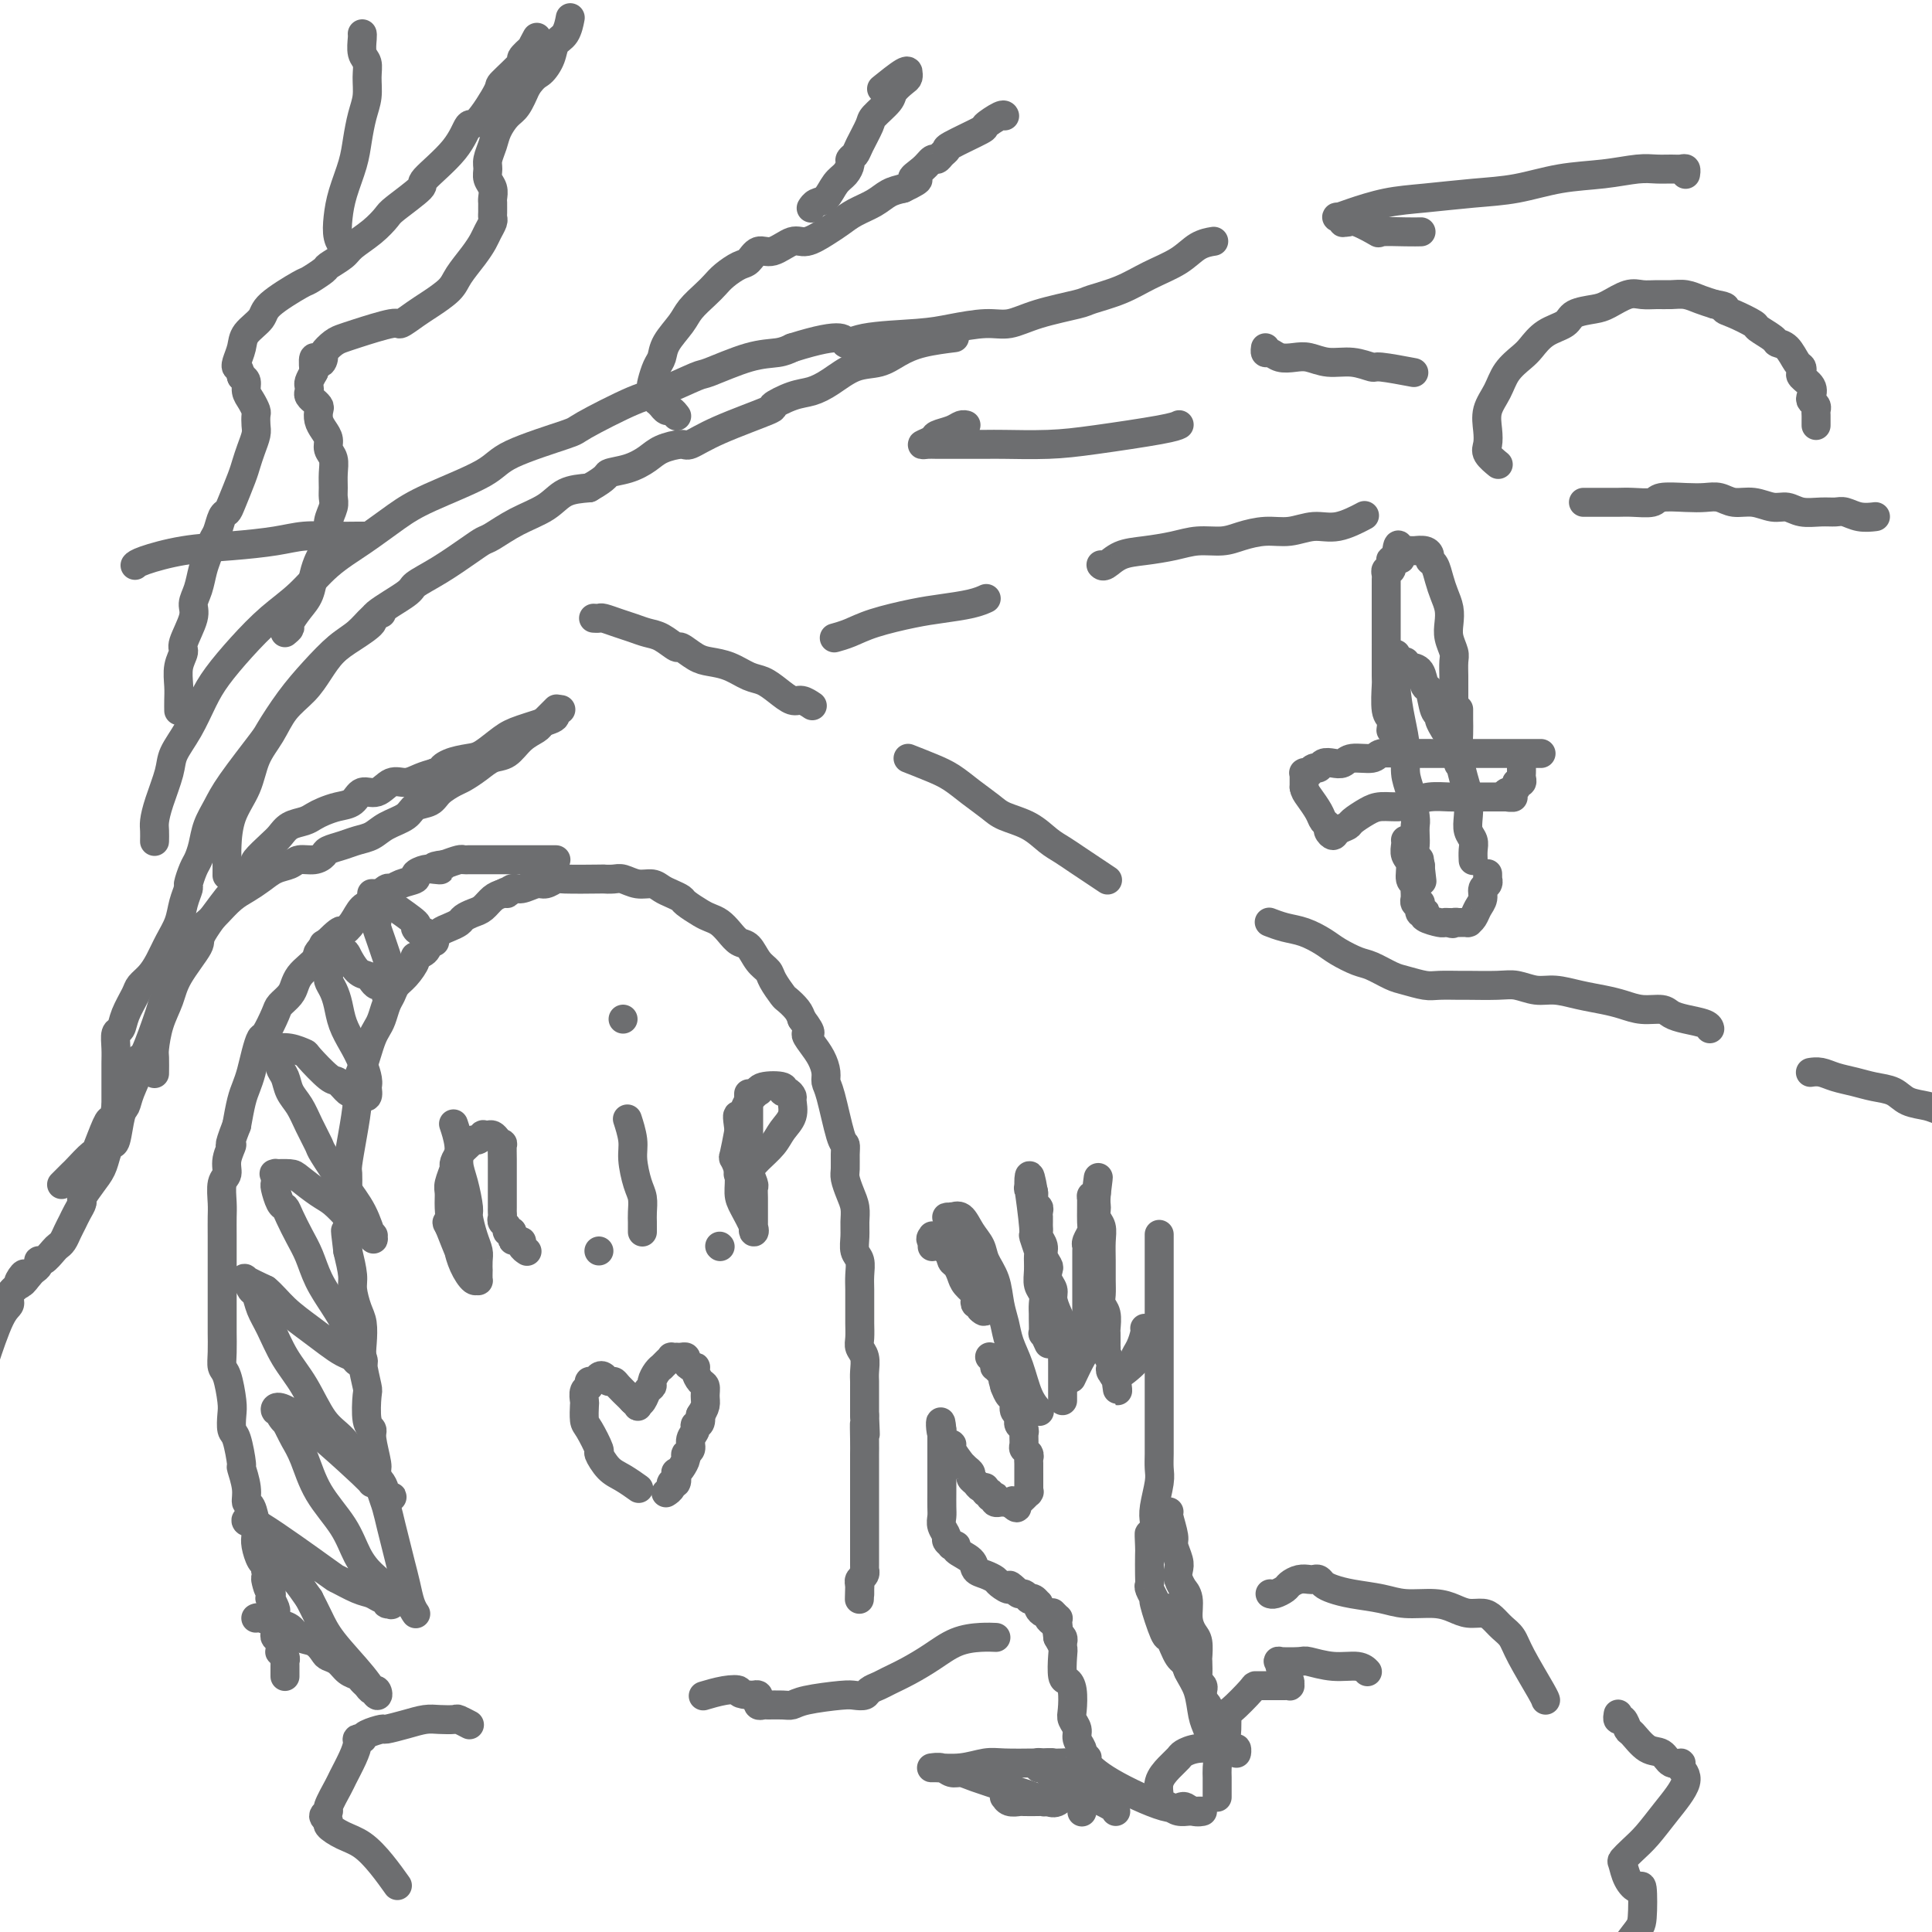 <svg viewBox='0 0 400 400' version='1.1' xmlns='http://www.w3.org/2000/svg' xmlns:xlink='http://www.w3.org/1999/xlink'><g fill='none' stroke='#6D6E70' stroke-width='6' stroke-linecap='round' stroke-linejoin='round'><path d='M28,117c0.013,-0.016 0.026,-0.032 0,0c-0.026,0.032 -0.090,0.111 0,0c0.090,-0.111 0.336,-0.412 2,-1c1.664,-0.588 4.747,-1.464 8,-2c3.253,-0.536 6.674,-0.732 10,-1c3.326,-0.268 6.555,-0.608 9,-1c2.445,-0.392 4.105,-0.837 6,-1c1.895,-0.163 4.023,-0.044 6,0c1.977,0.044 3.801,0.012 5,0c1.199,-0.012 1.771,-0.003 2,0c0.229,0.003 0.114,0.002 0,0'/><path d='M123,128c-0.102,-0.006 -0.204,-0.013 0,0c0.204,0.013 0.715,0.045 1,0c0.285,-0.045 0.344,-0.168 1,0c0.656,0.168 1.910,0.627 3,1c1.090,0.373 2.017,0.658 3,1c0.983,0.342 2.024,0.739 3,1c0.976,0.261 1.888,0.385 3,1c1.112,0.615 2.425,1.722 3,2c0.575,0.278 0.412,-0.272 1,0c0.588,0.272 1.928,1.368 3,2c1.072,0.632 1.875,0.802 3,1c1.125,0.198 2.570,0.425 4,1c1.430,0.575 2.844,1.498 4,2c1.156,0.502 2.054,0.583 3,1c0.946,0.417 1.938,1.170 3,2c1.062,0.830 2.192,1.738 3,2c0.808,0.262 1.295,-0.122 2,0c0.705,0.122 1.630,0.749 2,1c0.370,0.251 0.185,0.125 0,0'/><path d='M188,157c1.753,0.689 3.507,1.378 5,2c1.493,0.622 2.727,1.177 4,2c1.273,0.823 2.585,1.915 4,3c1.415,1.085 2.934,2.163 4,3c1.066,0.837 1.678,1.432 3,2c1.322,0.568 3.354,1.110 5,2c1.646,0.890 2.907,2.127 4,3c1.093,0.873 2.017,1.383 3,2c0.983,0.617 2.027,1.341 3,2c0.973,0.659 1.877,1.254 3,2c1.123,0.746 2.464,1.642 3,2c0.536,0.358 0.268,0.179 0,0'/><path d='M263,191c0.066,0.026 0.132,0.051 0,0c-0.132,-0.051 -0.462,-0.180 0,0c0.462,0.180 1.716,0.668 3,1c1.284,0.332 2.597,0.508 4,1c1.403,0.492 2.897,1.302 4,2c1.103,0.698 1.816,1.286 3,2c1.184,0.714 2.838,1.554 4,2c1.162,0.446 1.832,0.498 3,1c1.168,0.502 2.835,1.455 4,2c1.165,0.545 1.827,0.682 3,1c1.173,0.318 2.856,0.818 4,1c1.144,0.182 1.751,0.048 3,0c1.249,-0.048 3.142,-0.009 4,0c0.858,0.009 0.682,-0.013 2,0c1.318,0.013 4.129,0.059 6,0c1.871,-0.059 2.800,-0.223 4,0c1.200,0.223 2.669,0.833 4,1c1.331,0.167 2.522,-0.109 4,0c1.478,0.109 3.243,0.603 5,1c1.757,0.397 3.506,0.698 5,1c1.494,0.302 2.734,0.606 4,1c1.266,0.394 2.560,0.879 4,1c1.440,0.121 3.027,-0.122 4,0c0.973,0.122 1.333,0.607 2,1c0.667,0.393 1.643,0.693 3,1c1.357,0.307 3.096,0.621 4,1c0.904,0.379 0.973,0.823 1,1c0.027,0.177 0.014,0.089 0,0'/><path d='M375,222c-0.161,0.024 -0.323,0.048 0,0c0.323,-0.048 1.129,-0.169 2,0c0.871,0.169 1.807,0.626 3,1c1.193,0.374 2.644,0.663 4,1c1.356,0.337 2.616,0.720 4,1c1.384,0.280 2.892,0.456 4,1c1.108,0.544 1.817,1.456 3,2c1.183,0.544 2.839,0.720 4,1c1.161,0.280 1.827,0.663 3,1c1.173,0.337 2.854,0.629 4,1c1.146,0.371 1.756,0.820 2,1c0.244,0.180 0.122,0.090 0,0'/><path d='M173,132c-0.243,0.067 -0.486,0.134 0,0c0.486,-0.134 1.701,-0.470 3,-1c1.299,-0.530 2.681,-1.256 5,-2c2.319,-0.744 5.574,-1.506 8,-2c2.426,-0.494 4.021,-0.720 6,-1c1.979,-0.280 4.340,-0.614 6,-1c1.660,-0.386 2.617,-0.825 3,-1c0.383,-0.175 0.191,-0.088 0,0'/><path d='M228,117c-0.052,-0.054 -0.104,-0.108 0,0c0.104,0.108 0.364,0.379 1,0c0.636,-0.379 1.647,-1.407 3,-2c1.353,-0.593 3.049,-0.750 5,-1c1.951,-0.250 4.156,-0.593 6,-1c1.844,-0.407 3.328,-0.878 5,-1c1.672,-0.122 3.531,0.107 5,0c1.469,-0.107 2.547,-0.548 4,-1c1.453,-0.452 3.280,-0.913 5,-1c1.720,-0.087 3.334,0.200 5,0c1.666,-0.200 3.385,-0.889 5,-1c1.615,-0.111 3.127,0.355 5,0c1.873,-0.355 4.107,-1.530 5,-2c0.893,-0.470 0.447,-0.235 0,0'/><path d='M328,104c0.050,0.000 0.100,0.000 0,0c-0.100,-0.000 -0.349,-0.000 0,0c0.349,0.000 1.295,0.001 2,0c0.705,-0.001 1.169,-0.004 2,0c0.831,0.004 2.028,0.015 3,0c0.972,-0.015 1.719,-0.056 3,0c1.281,0.056 3.095,0.210 4,0c0.905,-0.210 0.902,-0.784 2,-1c1.098,-0.216 3.297,-0.073 5,0c1.703,0.073 2.910,0.076 4,0c1.090,-0.076 2.063,-0.232 3,0c0.937,0.232 1.839,0.850 3,1c1.161,0.150 2.583,-0.170 4,0c1.417,0.170 2.831,0.830 4,1c1.169,0.170 2.094,-0.152 3,0c0.906,0.152 1.792,0.776 3,1c1.208,0.224 2.737,0.046 4,0c1.263,-0.046 2.258,0.040 3,0c0.742,-0.040 1.230,-0.207 2,0c0.770,0.207 1.823,0.786 3,1c1.177,0.214 2.479,0.061 3,0c0.521,-0.061 0.260,-0.031 0,0'/><path d='M86,334c0.006,0.009 0.013,0.019 0,0c-0.013,-0.019 -0.045,-0.066 0,0c0.045,0.066 0.167,0.244 0,0c-0.167,-0.244 -0.622,-0.910 -1,-2c-0.378,-1.090 -0.679,-2.603 -1,-4c-0.321,-1.397 -0.663,-2.679 -1,-4c-0.337,-1.321 -0.669,-2.680 -1,-4c-0.331,-1.320 -0.662,-2.602 -1,-4c-0.338,-1.398 -0.683,-2.914 -1,-4c-0.317,-1.086 -0.606,-1.744 -1,-3c-0.394,-1.256 -0.894,-3.110 -1,-4c-0.106,-0.890 0.182,-0.817 0,-2c-0.182,-1.183 -0.832,-3.623 -1,-5c-0.168,-1.377 0.147,-1.691 0,-2c-0.147,-0.309 -0.758,-0.612 -1,-2c-0.242,-1.388 -0.117,-3.859 0,-5c0.117,-1.141 0.225,-0.951 0,-2c-0.225,-1.049 -0.782,-3.338 -1,-5c-0.218,-1.662 -0.096,-2.698 0,-4c0.096,-1.302 0.167,-2.871 0,-4c-0.167,-1.129 -0.570,-1.818 -1,-3c-0.430,-1.182 -0.885,-2.857 -1,-4c-0.115,-1.143 0.110,-1.755 0,-3c-0.110,-1.245 -0.555,-3.122 -1,-5'/><path d='M72,259c-0.928,-7.438 -0.249,-3.033 0,-2c0.249,1.033 0.066,-1.306 0,-3c-0.066,-1.694 -0.015,-2.744 0,-4c0.015,-1.256 -0.006,-2.720 0,-4c0.006,-1.280 0.039,-2.376 0,-3c-0.039,-0.624 -0.151,-0.775 0,-2c0.151,-1.225 0.565,-3.524 1,-6c0.435,-2.476 0.890,-5.128 1,-7c0.110,-1.872 -0.125,-2.963 0,-4c0.125,-1.037 0.611,-2.020 1,-3c0.389,-0.980 0.682,-1.957 1,-3c0.318,-1.043 0.663,-2.152 1,-3c0.337,-0.848 0.667,-1.435 1,-2c0.333,-0.565 0.669,-1.109 1,-2c0.331,-0.891 0.657,-2.130 1,-3c0.343,-0.870 0.703,-1.371 1,-2c0.297,-0.629 0.531,-1.386 1,-2c0.469,-0.614 1.171,-1.084 2,-2c0.829,-0.916 1.783,-2.276 2,-3c0.217,-0.724 -0.304,-0.810 0,-1c0.304,-0.190 1.433,-0.485 2,-1c0.567,-0.515 0.571,-1.251 1,-2c0.429,-0.749 1.284,-1.510 2,-2c0.716,-0.490 1.294,-0.708 2,-1c0.706,-0.292 1.540,-0.659 2,-1c0.460,-0.341 0.546,-0.655 1,-1c0.454,-0.345 1.276,-0.721 2,-1c0.724,-0.279 1.349,-0.460 2,-1c0.651,-0.540 1.329,-1.440 2,-2c0.671,-0.560 1.336,-0.780 2,-1'/><path d='M104,185c2.198,-1.172 1.193,-0.103 1,0c-0.193,0.103 0.425,-0.761 1,-1c0.575,-0.239 1.107,0.146 2,0c0.893,-0.146 2.146,-0.824 3,-1c0.854,-0.176 1.309,0.149 2,0c0.691,-0.149 1.617,-0.772 2,-1c0.383,-0.228 0.223,-0.062 2,0c1.777,0.062 5.490,0.021 7,0c1.510,-0.021 0.817,-0.020 1,0c0.183,0.020 1.242,0.061 2,0c0.758,-0.061 1.214,-0.224 2,0c0.786,0.224 1.903,0.834 3,1c1.097,0.166 2.176,-0.111 3,0c0.824,0.111 1.393,0.611 2,1c0.607,0.389 1.251,0.668 2,1c0.749,0.332 1.604,0.718 2,1c0.396,0.282 0.333,0.459 1,1c0.667,0.541 2.066,1.444 3,2c0.934,0.556 1.405,0.763 2,1c0.595,0.237 1.314,0.504 2,1c0.686,0.496 1.340,1.221 2,2c0.660,0.779 1.328,1.611 2,2c0.672,0.389 1.350,0.336 2,1c0.650,0.664 1.272,2.047 2,3c0.728,0.953 1.561,1.477 2,2c0.439,0.523 0.485,1.046 1,2c0.515,0.954 1.499,2.338 2,3c0.501,0.662 0.520,0.601 1,1c0.480,0.399 1.423,1.257 2,2c0.577,0.743 0.789,1.372 1,2'/><path d='M166,211c2.824,3.690 1.383,2.915 1,3c-0.383,0.085 0.292,1.032 1,2c0.708,0.968 1.450,1.959 2,3c0.550,1.041 0.908,2.134 1,3c0.092,0.866 -0.080,1.505 0,2c0.080,0.495 0.414,0.847 1,3c0.586,2.153 1.424,6.109 2,8c0.576,1.891 0.889,1.717 1,2c0.111,0.283 0.019,1.023 0,2c-0.019,0.977 0.033,2.190 0,3c-0.033,0.810 -0.152,1.217 0,2c0.152,0.783 0.576,1.943 1,3c0.424,1.057 0.850,2.012 1,3c0.150,0.988 0.026,2.011 0,3c-0.026,0.989 0.046,1.944 0,3c-0.046,1.056 -0.208,2.212 0,3c0.208,0.788 0.788,1.208 1,2c0.212,0.792 0.057,1.954 0,3c-0.057,1.046 -0.015,1.975 0,3c0.015,1.025 0.003,2.148 0,3c-0.003,0.852 0.003,1.435 0,2c-0.003,0.565 -0.015,1.114 0,2c0.015,0.886 0.057,2.110 0,3c-0.057,0.890 -0.211,1.445 0,2c0.211,0.555 0.789,1.111 1,2c0.211,0.889 0.057,2.111 0,3c-0.057,0.889 -0.015,1.444 0,2c0.015,0.556 0.004,1.111 0,2c-0.004,0.889 -0.001,2.111 0,3c0.001,0.889 0.001,1.444 0,2'/><path d='M179,293c0.309,6.971 0.083,2.898 0,2c-0.083,-0.898 -0.022,1.378 0,3c0.022,1.622 0.006,2.590 0,3c-0.006,0.410 -0.002,0.263 0,1c0.002,0.737 0.000,2.358 0,3c-0.000,0.642 -0.000,0.304 0,1c0.000,0.696 0.000,2.424 0,3c-0.000,0.576 -0.000,-0.000 0,0c0.000,0.000 0.000,0.578 0,1c-0.000,0.422 -0.000,0.690 0,1c0.000,0.310 0.000,0.662 0,1c-0.000,0.338 -0.000,0.663 0,1c0.000,0.337 0.000,0.687 0,1c-0.000,0.313 -0.000,0.591 0,1c0.000,0.409 -0.000,0.950 0,1c0.000,0.050 0.000,-0.390 0,0c-0.000,0.390 -0.000,1.610 0,2c0.000,0.390 0.000,-0.050 0,0c-0.000,0.050 -0.000,0.590 0,1c0.000,0.410 0.000,0.688 0,1c-0.000,0.312 -0.000,0.657 0,1c0.000,0.343 0.000,0.684 0,1c-0.000,0.316 -0.000,0.606 0,1c0.000,0.394 0.001,0.893 0,1c-0.001,0.107 -0.004,-0.179 0,0c0.004,0.179 0.015,0.821 0,1c-0.015,0.179 -0.056,-0.107 0,0c0.056,0.107 0.207,0.606 0,1c-0.207,0.394 -0.774,0.684 -1,1c-0.226,0.316 -0.113,0.658 0,1'/><path d='M178,328c-0.155,5.637 -0.041,2.228 0,1c0.041,-1.228 0.011,-0.277 0,0c-0.011,0.277 -0.003,-0.122 0,0c0.003,0.122 0.001,0.765 0,1c-0.001,0.235 -0.000,0.063 0,0c0.000,-0.063 0.000,-0.018 0,0c-0.000,0.018 -0.000,0.009 0,0'/><path d='M115,178c0.008,0.000 0.017,0.000 0,0c-0.017,-0.000 -0.059,-0.000 0,0c0.059,0.000 0.220,0.000 0,0c-0.220,-0.000 -0.823,-0.000 -1,0c-0.177,0.000 0.070,0.000 0,0c-0.070,-0.000 -0.456,-0.000 -1,0c-0.544,0.000 -1.245,0.000 -2,0c-0.755,-0.000 -1.564,-0.000 -2,0c-0.436,0.000 -0.498,0.000 -1,0c-0.502,-0.000 -1.444,-0.000 -2,0c-0.556,0.000 -0.727,0.000 -1,0c-0.273,-0.000 -0.650,-0.000 -1,0c-0.350,0.000 -0.675,0.000 -1,0c-0.325,-0.000 -0.650,-0.000 -1,0c-0.350,0.000 -0.724,0.000 -1,0c-0.276,-0.000 -0.454,-0.001 -1,0c-0.546,0.001 -1.461,0.003 -2,0c-0.539,-0.003 -0.701,-0.011 -1,0c-0.299,0.011 -0.734,0.041 -1,0c-0.266,-0.041 -0.362,-0.155 -1,0c-0.638,0.155 -1.819,0.577 -3,1'/><path d='M92,179c-3.747,0.378 -1.614,0.822 -1,1c0.614,0.178 -0.290,0.089 -1,0c-0.710,-0.089 -1.227,-0.177 -2,0c-0.773,0.177 -1.803,0.620 -2,1c-0.197,0.380 0.438,0.697 0,1c-0.438,0.303 -1.948,0.592 -3,1c-1.052,0.408 -1.647,0.934 -2,1c-0.353,0.066 -0.464,-0.327 -1,0c-0.536,0.327 -1.496,1.374 -2,2c-0.504,0.626 -0.551,0.829 -1,1c-0.449,0.171 -1.299,0.309 -2,1c-0.701,0.691 -1.254,1.935 -2,3c-0.746,1.065 -1.684,1.952 -2,2c-0.316,0.048 -0.011,-0.741 -1,0c-0.989,0.741 -3.274,3.014 -4,4c-0.726,0.986 0.105,0.687 0,1c-0.105,0.313 -1.145,1.239 -2,2c-0.855,0.761 -1.523,1.356 -2,2c-0.477,0.644 -0.761,1.336 -1,2c-0.239,0.664 -0.431,1.300 -1,2c-0.569,0.700 -1.514,1.463 -2,2c-0.486,0.537 -0.511,0.846 -1,2c-0.489,1.154 -1.440,3.152 -2,4c-0.560,0.848 -0.727,0.546 -1,1c-0.273,0.454 -0.650,1.663 -1,3c-0.350,1.337 -0.671,2.802 -1,4c-0.329,1.198 -0.665,2.130 -1,3c-0.335,0.870 -0.667,1.677 -1,3c-0.333,1.323 -0.666,3.161 -1,5'/><path d='M49,233c-2.173,5.564 -1.104,3.973 -1,4c0.104,0.027 -0.757,1.673 -1,3c-0.243,1.327 0.131,2.337 0,3c-0.131,0.663 -0.767,0.981 -1,2c-0.233,1.019 -0.062,2.739 0,4c0.062,1.261 0.017,2.064 0,3c-0.017,0.936 -0.004,2.006 0,4c0.004,1.994 0.001,4.912 0,6c-0.001,1.088 -0.000,0.344 0,1c0.000,0.656 0.000,2.710 0,4c-0.000,1.290 -0.001,1.817 0,3c0.001,1.183 0.003,3.024 0,4c-0.003,0.976 -0.011,1.087 0,2c0.011,0.913 0.042,2.628 0,4c-0.042,1.372 -0.155,2.403 0,3c0.155,0.597 0.580,0.761 1,2c0.420,1.239 0.834,3.552 1,5c0.166,1.448 0.082,2.031 0,3c-0.082,0.969 -0.162,2.324 0,3c0.162,0.676 0.564,0.672 1,2c0.436,1.328 0.904,3.988 1,5c0.096,1.012 -0.181,0.376 0,1c0.181,0.624 0.819,2.510 1,4c0.181,1.490 -0.096,2.586 0,3c0.096,0.414 0.564,0.146 1,1c0.436,0.854 0.838,2.831 1,4c0.162,1.169 0.082,1.532 0,2c-0.082,0.468 -0.166,1.043 0,2c0.166,0.957 0.583,2.296 1,3c0.417,0.704 0.833,0.773 1,1c0.167,0.227 0.083,0.614 0,1'/><path d='M55,325c1.333,6.864 0.165,3.023 0,2c-0.165,-1.023 0.674,0.772 1,2c0.326,1.228 0.140,1.890 0,2c-0.140,0.110 -0.233,-0.332 0,0c0.233,0.332 0.794,1.437 1,2c0.206,0.563 0.059,0.585 0,1c-0.059,0.415 -0.030,1.224 0,2c0.030,0.776 0.061,1.518 0,2c-0.061,0.482 -0.213,0.703 0,1c0.213,0.297 0.793,0.671 1,1c0.207,0.329 0.041,0.614 0,1c-0.041,0.386 0.041,0.873 0,1c-0.041,0.127 -0.207,-0.106 0,0c0.207,0.106 0.788,0.550 1,1c0.212,0.450 0.057,0.904 0,1c-0.057,0.096 -0.015,-0.167 0,0c0.015,0.167 0.004,0.763 0,1c-0.004,0.237 -0.001,0.115 0,0c0.001,-0.115 0.000,-0.223 0,0c-0.000,0.223 -0.000,0.778 0,1c0.000,0.222 0.000,0.112 0,0c-0.000,-0.112 -0.000,-0.226 0,0c0.000,0.226 0.000,0.793 0,1c-0.000,0.207 -0.000,0.056 0,0c0.000,-0.056 0.000,-0.016 0,0c-0.000,0.016 -0.000,0.008 0,0'/><path d='M53,335c0.001,-0.001 0.002,-0.001 0,0c-0.002,0.001 -0.006,0.004 0,0c0.006,-0.004 0.022,-0.013 0,0c-0.022,0.013 -0.082,0.049 0,0c0.082,-0.049 0.304,-0.183 1,0c0.696,0.183 1.864,0.683 3,1c1.136,0.317 2.240,0.452 3,1c0.760,0.548 1.176,1.508 2,2c0.824,0.492 2.055,0.517 3,1c0.945,0.483 1.605,1.425 2,2c0.395,0.575 0.526,0.784 1,1c0.474,0.216 1.293,0.439 2,1c0.707,0.561 1.303,1.461 2,2c0.697,0.539 1.497,0.717 2,1c0.503,0.283 0.711,0.670 1,1c0.289,0.330 0.660,0.601 1,1c0.340,0.399 0.649,0.926 1,1c0.351,0.074 0.743,-0.304 1,0c0.257,0.304 0.378,1.289 0,1c-0.378,-0.289 -1.256,-1.851 -3,-4c-1.744,-2.149 -4.354,-4.886 -6,-7c-1.646,-2.114 -2.327,-3.604 -3,-5c-0.673,-1.396 -1.336,-2.698 -2,-4'/><path d='M64,331c-2.533,-3.645 -2.366,-3.256 -3,-4c-0.634,-0.744 -2.067,-2.620 -3,-4c-0.933,-1.380 -1.364,-2.263 -2,-3c-0.636,-0.737 -1.478,-1.327 -2,-2c-0.522,-0.673 -0.724,-1.430 -1,-2c-0.276,-0.570 -0.627,-0.953 -1,-1c-0.373,-0.047 -0.767,0.243 -1,0c-0.233,-0.243 -0.305,-1.019 3,1c3.305,2.019 9.988,6.832 13,9c3.012,2.168 2.352,1.690 3,2c0.648,0.310 2.603,1.407 4,2c1.397,0.593 2.234,0.681 3,1c0.766,0.319 1.459,0.870 2,1c0.541,0.130 0.929,-0.162 1,0c0.071,0.162 -0.177,0.778 0,1c0.177,0.222 0.778,0.050 1,0c0.222,-0.050 0.065,0.020 0,0c-0.065,-0.020 -0.037,-0.131 0,0c0.037,0.131 0.084,0.505 0,0c-0.084,-0.505 -0.298,-1.889 -1,-3c-0.702,-1.111 -1.893,-1.949 -3,-3c-1.107,-1.051 -2.132,-2.316 -3,-4c-0.868,-1.684 -1.581,-3.788 -3,-6c-1.419,-2.212 -3.545,-4.531 -5,-7c-1.455,-2.469 -2.238,-5.088 -3,-7c-0.762,-1.912 -1.503,-3.118 -2,-4c-0.497,-0.882 -0.748,-1.441 -1,-2'/><path d='M60,296c-3.255,-5.826 -1.393,-2.889 -1,-2c0.393,0.889 -0.684,-0.268 -1,-1c-0.316,-0.732 0.129,-1.039 0,-1c-0.129,0.039 -0.832,0.423 -1,0c-0.168,-0.423 0.199,-1.655 4,1c3.801,2.655 11.036,9.195 14,12c2.964,2.805 1.657,1.875 2,2c0.343,0.125 2.337,1.304 3,2c0.663,0.696 -0.005,0.910 0,1c0.005,0.090 0.683,0.056 1,0c0.317,-0.056 0.273,-0.133 0,0c-0.273,0.133 -0.775,0.475 -1,0c-0.225,-0.475 -0.173,-1.767 -1,-3c-0.827,-1.233 -2.532,-2.407 -4,-4c-1.468,-1.593 -2.700,-3.605 -4,-5c-1.300,-1.395 -2.667,-2.172 -4,-4c-1.333,-1.828 -2.633,-4.707 -4,-7c-1.367,-2.293 -2.800,-4.000 -4,-6c-1.200,-2.000 -2.167,-4.294 -3,-6c-0.833,-1.706 -1.533,-2.823 -2,-4c-0.467,-1.177 -0.703,-2.415 -1,-3c-0.297,-0.585 -0.657,-0.518 -1,-1c-0.343,-0.482 -0.669,-1.514 -1,-2c-0.331,-0.486 -0.666,-0.424 0,0c0.666,0.424 2.333,1.212 4,2'/><path d='M55,267c1.275,1.014 2.464,2.547 4,4c1.536,1.453 3.419,2.824 5,4c1.581,1.176 2.858,2.158 4,3c1.142,0.842 2.148,1.546 3,2c0.852,0.454 1.551,0.659 2,1c0.449,0.341 0.647,0.819 1,1c0.353,0.181 0.860,0.066 1,0c0.140,-0.066 -0.088,-0.081 0,0c0.088,0.081 0.491,0.258 0,-1c-0.491,-1.258 -1.874,-3.953 -3,-6c-1.126,-2.047 -1.993,-3.448 -3,-5c-1.007,-1.552 -2.154,-3.257 -3,-5c-0.846,-1.743 -1.392,-3.526 -2,-5c-0.608,-1.474 -1.277,-2.640 -2,-4c-0.723,-1.360 -1.500,-2.914 -2,-4c-0.500,-1.086 -0.722,-1.705 -1,-2c-0.278,-0.295 -0.610,-0.265 -1,-1c-0.390,-0.735 -0.836,-2.236 -1,-3c-0.164,-0.764 -0.047,-0.793 0,-1c0.047,-0.207 0.023,-0.592 0,-1c-0.023,-0.408 -0.044,-0.840 0,-1c0.044,-0.160 0.154,-0.047 0,0c-0.154,0.047 -0.572,0.028 0,0c0.572,-0.028 2.135,-0.065 3,0c0.865,0.065 1.033,0.230 2,1c0.967,0.770 2.734,2.143 4,3c1.266,0.857 2.030,1.199 3,2c0.970,0.801 2.146,2.062 3,3c0.854,0.938 1.387,1.554 2,2c0.613,0.446 1.307,0.723 2,1'/><path d='M76,255c2.884,1.812 0.594,0.343 0,0c-0.594,-0.343 0.510,0.440 1,1c0.490,0.560 0.368,0.895 0,0c-0.368,-0.895 -0.980,-3.022 -2,-5c-1.020,-1.978 -2.447,-3.807 -4,-6c-1.553,-2.193 -3.232,-4.750 -4,-6c-0.768,-1.250 -0.625,-1.192 -1,-2c-0.375,-0.808 -1.267,-2.481 -2,-4c-0.733,-1.519 -1.306,-2.883 -2,-4c-0.694,-1.117 -1.510,-1.987 -2,-3c-0.490,-1.013 -0.653,-2.170 -1,-3c-0.347,-0.830 -0.877,-1.333 -1,-2c-0.123,-0.667 0.161,-1.499 0,-2c-0.161,-0.501 -0.767,-0.671 -1,-1c-0.233,-0.329 -0.093,-0.816 0,-1c0.093,-0.184 0.141,-0.063 0,0c-0.141,0.063 -0.469,0.070 0,0c0.469,-0.070 1.735,-0.217 3,0c1.265,0.217 2.528,0.798 3,1c0.472,0.202 0.153,0.025 1,1c0.847,0.975 2.862,3.102 4,4c1.138,0.898 1.400,0.566 2,1c0.600,0.434 1.537,1.634 2,2c0.463,0.366 0.450,-0.104 1,0c0.550,0.104 1.663,0.780 2,1c0.337,0.220 -0.102,-0.018 0,0c0.102,0.018 0.743,0.291 1,0c0.257,-0.291 0.128,-1.145 0,-2'/><path d='M76,225c0.485,-1.095 -0.304,-3.332 -1,-5c-0.696,-1.668 -1.301,-2.765 -2,-4c-0.699,-1.235 -1.493,-2.607 -2,-4c-0.507,-1.393 -0.728,-2.809 -1,-4c-0.272,-1.191 -0.594,-2.159 -1,-3c-0.406,-0.841 -0.897,-1.557 -1,-2c-0.103,-0.443 0.181,-0.615 0,-2c-0.181,-1.385 -0.827,-3.982 -1,-5c-0.173,-1.018 0.128,-0.455 1,0c0.872,0.455 2.313,0.804 3,1c0.687,0.196 0.618,0.239 1,1c0.382,0.761 1.215,2.241 2,3c0.785,0.759 1.520,0.796 2,1c0.480,0.204 0.703,0.575 1,1c0.297,0.425 0.667,0.905 1,1c0.333,0.095 0.628,-0.196 1,0c0.372,0.196 0.819,0.877 1,1c0.181,0.123 0.094,-0.313 0,0c-0.094,0.313 -0.197,1.373 0,1c0.197,-0.373 0.694,-2.180 1,-3c0.306,-0.820 0.422,-0.653 0,-2c-0.422,-1.347 -1.383,-4.209 -2,-6c-0.617,-1.791 -0.891,-2.512 -1,-3c-0.109,-0.488 -0.055,-0.744 0,-1'/><path d='M78,191c-0.335,-2.454 -0.173,-1.588 0,-2c0.173,-0.412 0.355,-2.103 0,-3c-0.355,-0.897 -1.248,-1.000 -1,-1c0.248,-0.000 1.637,0.102 2,0c0.363,-0.102 -0.300,-0.407 0,0c0.300,0.407 1.561,1.525 2,2c0.439,0.475 0.055,0.308 1,1c0.945,0.692 3.220,2.242 4,3c0.780,0.758 0.065,0.724 0,1c-0.065,0.276 0.521,0.862 1,1c0.479,0.138 0.850,-0.173 1,0c0.150,0.173 0.079,0.831 0,1c-0.079,0.169 -0.165,-0.151 0,0c0.165,0.151 0.583,0.771 1,1c0.417,0.229 0.833,0.065 1,0c0.167,-0.065 0.083,-0.033 0,0'/><path d='M94,233c-0.009,-0.025 -0.017,-0.051 0,0c0.017,0.051 0.060,0.178 0,0c-0.060,-0.178 -0.222,-0.661 0,0c0.222,0.661 0.829,2.465 1,4c0.171,1.535 -0.095,2.802 0,4c0.095,1.198 0.551,2.327 1,4c0.449,1.673 0.891,3.890 1,5c0.109,1.110 -0.114,1.115 0,2c0.114,0.885 0.567,2.652 1,4c0.433,1.348 0.848,2.278 1,3c0.152,0.722 0.041,1.237 0,2c-0.041,0.763 -0.013,1.776 0,2c0.013,0.224 0.011,-0.340 0,0c-0.011,0.340 -0.032,1.585 0,2c0.032,0.415 0.115,-0.001 0,0c-0.115,0.001 -0.429,0.417 -1,0c-0.571,-0.417 -1.401,-1.669 -2,-3c-0.599,-1.331 -0.969,-2.743 -1,-3c-0.031,-0.257 0.277,0.641 0,0c-0.277,-0.641 -1.138,-2.820 -2,-5'/><path d='M93,254c-0.927,-1.480 -0.244,-0.680 0,-1c0.244,-0.320 0.051,-1.758 0,-3c-0.051,-1.242 0.041,-2.286 0,-3c-0.041,-0.714 -0.214,-1.098 0,-2c0.214,-0.902 0.817,-2.323 1,-3c0.183,-0.677 -0.053,-0.611 0,-1c0.053,-0.389 0.397,-1.232 1,-2c0.603,-0.768 1.467,-1.460 2,-2c0.533,-0.540 0.734,-0.929 1,-1c0.266,-0.071 0.596,0.177 1,0c0.404,-0.177 0.882,-0.777 1,-1c0.118,-0.223 -0.122,-0.069 0,0c0.122,0.069 0.607,0.054 1,0c0.393,-0.054 0.694,-0.147 1,0c0.306,0.147 0.618,0.535 1,1c0.382,0.465 0.834,1.007 1,1c0.166,-0.007 0.044,-0.564 0,0c-0.044,0.564 -0.012,2.249 0,3c0.012,0.751 0.003,0.569 0,1c-0.003,0.431 -0.001,1.477 0,2c0.001,0.523 0.000,0.525 0,1c-0.000,0.475 -0.000,1.423 0,2c0.000,0.577 0.000,0.785 0,1c-0.000,0.215 -0.001,0.439 0,1c0.001,0.561 0.004,1.460 0,2c-0.004,0.540 -0.016,0.723 0,1c0.016,0.277 0.060,0.649 0,1c-0.060,0.351 -0.222,0.682 0,1c0.222,0.318 0.829,0.624 1,1c0.171,0.376 -0.094,0.822 0,1c0.094,0.178 0.547,0.089 1,0'/><path d='M106,255c0.421,3.102 -0.027,1.357 0,1c0.027,-0.357 0.529,0.675 1,1c0.471,0.325 0.910,-0.057 1,0c0.090,0.057 -0.168,0.554 0,1c0.168,0.446 0.762,0.842 1,1c0.238,0.158 0.119,0.079 0,0'/><path d='M124,259c0.000,0.000 0.000,0.000 0,0c0.000,0.000 0.000,0.000 0,0c-0.000,0.000 0.000,0.000 0,0c0.000,0.000 -0.000,0.000 0,0c0.000,0.000 0.000,0.000 0,0'/><path d='M130,232c0.032,0.098 0.064,0.197 0,0c-0.064,-0.197 -0.224,-0.689 0,0c0.224,0.689 0.830,2.558 1,4c0.170,1.442 -0.098,2.456 0,4c0.098,1.544 0.562,3.618 1,5c0.438,1.382 0.849,2.073 1,3c0.151,0.927 0.040,2.091 0,3c-0.040,0.909 -0.011,1.564 0,2c0.011,0.436 0.003,0.653 0,1c-0.003,0.347 -0.001,0.824 0,1c0.001,0.176 0.000,0.050 0,0c-0.000,-0.050 -0.000,-0.025 0,0'/><path d='M129,211c0.000,0.000 0.000,0.000 0,0c0.000,0.000 0.000,0.000 0,0c0.000,0.000 0.000,0.000 0,0c-0.000,-0.000 0.000,0.000 0,0c0.000,0.000 0.000,0.000 0,0c0.000,0.000 0.000,0.000 0,0c0.000,0.000 0.000,0.000 0,0c0.000,0.000 0.000,0.000 0,0'/><path d='M149,258c0.000,0.000 0.100,0.100 0.1,0.1'/><path d='M155,227c-0.001,-0.503 -0.001,-1.006 0,0c0.001,1.006 0.004,3.520 0,5c-0.004,1.480 -0.015,1.926 0,3c0.015,1.074 0.057,2.777 0,4c-0.057,1.223 -0.211,1.967 0,3c0.211,1.033 0.789,2.357 1,3c0.211,0.643 0.057,0.606 0,1c-0.057,0.394 -0.015,1.218 0,2c0.015,0.782 0.004,1.520 0,2c-0.004,0.480 -0.001,0.702 0,1c0.001,0.298 -0.000,0.672 0,1c0.000,0.328 0.002,0.609 0,1c-0.002,0.391 -0.007,0.890 0,1c0.007,0.110 0.026,-0.171 0,0c-0.026,0.171 -0.097,0.794 0,1c0.097,0.206 0.362,-0.005 0,-1c-0.362,-0.995 -1.352,-2.774 -2,-4c-0.648,-1.226 -0.955,-1.897 -1,-3c-0.045,-1.103 0.174,-2.636 0,-4c-0.174,-1.364 -0.739,-2.560 -1,-3c-0.261,-0.440 -0.217,-0.126 0,-1c0.217,-0.874 0.609,-2.937 1,-5'/><path d='M153,234c-0.517,-3.736 -0.310,-3.077 0,-3c0.310,0.077 0.724,-0.428 1,-1c0.276,-0.572 0.415,-1.212 1,-2c0.585,-0.788 1.616,-1.724 2,-2c0.384,-0.276 0.120,0.107 0,0c-0.120,-0.107 -0.095,-0.705 1,-1c1.095,-0.295 3.260,-0.288 4,0c0.740,0.288 0.056,0.857 0,1c-0.056,0.143 0.515,-0.138 1,0c0.485,0.138 0.885,0.697 1,1c0.115,0.303 -0.056,0.350 0,1c0.056,0.650 0.339,1.904 0,3c-0.339,1.096 -1.300,2.035 -2,3c-0.700,0.965 -1.140,1.957 -2,3c-0.860,1.043 -2.139,2.136 -3,3c-0.861,0.864 -1.302,1.500 -2,2c-0.698,0.500 -1.651,0.866 -2,1c-0.349,0.134 -0.094,0.036 0,0c0.094,-0.036 0.027,-0.010 0,0c-0.027,0.010 -0.013,0.005 0,0'/><path d='M132,308c-0.071,-0.051 -0.143,-0.102 0,0c0.143,0.102 0.499,0.357 0,0c-0.499,-0.357 -1.853,-1.325 -3,-2c-1.147,-0.675 -2.087,-1.057 -3,-2c-0.913,-0.943 -1.800,-2.445 -2,-3c-0.200,-0.555 0.286,-0.161 0,-1c-0.286,-0.839 -1.346,-2.911 -2,-4c-0.654,-1.089 -0.903,-1.194 -1,-2c-0.097,-0.806 -0.041,-2.311 0,-3c0.041,-0.689 0.066,-0.562 0,-1c-0.066,-0.438 -0.225,-1.441 0,-2c0.225,-0.559 0.834,-0.673 1,-1c0.166,-0.327 -0.110,-0.868 0,-1c0.110,-0.132 0.607,0.146 1,0c0.393,-0.146 0.681,-0.717 1,-1c0.319,-0.283 0.668,-0.278 1,0c0.332,0.278 0.649,0.830 1,1c0.351,0.170 0.738,-0.043 1,0c0.262,0.043 0.400,0.341 1,1c0.600,0.659 1.661,1.677 2,2c0.339,0.323 -0.046,-0.051 0,0c0.046,0.051 0.523,0.525 1,1'/><path d='M131,290c0.709,0.560 -0.017,-0.039 0,0c0.017,0.039 0.779,0.715 1,1c0.221,0.285 -0.099,0.180 0,0c0.099,-0.180 0.618,-0.433 1,-1c0.382,-0.567 0.628,-1.448 1,-2c0.372,-0.552 0.869,-0.774 1,-1c0.131,-0.226 -0.106,-0.456 0,-1c0.106,-0.544 0.554,-1.404 1,-2c0.446,-0.596 0.889,-0.930 1,-1c0.111,-0.070 -0.110,0.125 0,0c0.110,-0.125 0.552,-0.569 1,-1c0.448,-0.431 0.904,-0.847 1,-1c0.096,-0.153 -0.168,-0.041 0,0c0.168,0.041 0.767,0.010 1,0c0.233,-0.010 0.100,0.000 0,0c-0.100,-0.000 -0.168,-0.010 0,0c0.168,0.010 0.571,0.041 1,0c0.429,-0.041 0.885,-0.153 1,0c0.115,0.153 -0.110,0.570 0,1c0.110,0.430 0.555,0.874 1,1c0.445,0.126 0.890,-0.065 1,0c0.110,0.065 -0.113,0.388 0,1c0.113,0.612 0.563,1.515 1,2c0.437,0.485 0.859,0.553 1,1c0.141,0.447 -0.001,1.274 0,2c0.001,0.726 0.143,1.350 0,2c-0.143,0.650 -0.572,1.325 -1,2'/><path d='M145,293c0.375,2.274 -0.688,1.957 -1,2c-0.312,0.043 0.127,0.444 0,1c-0.127,0.556 -0.822,1.266 -1,2c-0.178,0.734 0.159,1.493 0,2c-0.159,0.507 -0.813,0.761 -1,1c-0.187,0.239 0.095,0.464 0,1c-0.095,0.536 -0.565,1.383 -1,2c-0.435,0.617 -0.833,1.005 -1,1c-0.167,-0.005 -0.101,-0.404 0,0c0.101,0.404 0.237,1.611 0,2c-0.237,0.389 -0.847,-0.040 -1,0c-0.153,0.040 0.151,0.549 0,1c-0.151,0.451 -0.757,0.843 -1,1c-0.243,0.157 -0.121,0.078 0,0'/><path d='M32,174c-0.004,0.187 -0.008,0.374 0,0c0.008,-0.374 0.028,-1.309 0,-2c-0.028,-0.691 -0.104,-1.137 0,-2c0.104,-0.863 0.387,-2.141 1,-4c0.613,-1.859 1.555,-4.298 2,-6c0.445,-1.702 0.392,-2.666 1,-4c0.608,-1.334 1.876,-3.038 3,-5c1.124,-1.962 2.105,-4.182 3,-6c0.895,-1.818 1.703,-3.234 3,-5c1.297,-1.766 3.082,-3.881 5,-6c1.918,-2.119 3.968,-4.240 6,-6c2.032,-1.760 4.045,-3.158 6,-5c1.955,-1.842 3.851,-4.127 6,-6c2.149,-1.873 4.552,-3.332 7,-5c2.448,-1.668 4.941,-3.543 7,-5c2.059,-1.457 3.685,-2.494 7,-4c3.315,-1.506 8.319,-3.479 11,-5c2.681,-1.521 3.038,-2.590 6,-4c2.962,-1.410 8.528,-3.159 11,-4c2.472,-0.841 1.851,-0.772 4,-2c2.149,-1.228 7.070,-3.751 10,-5c2.930,-1.249 3.869,-1.224 6,-2c2.131,-0.776 5.452,-2.354 7,-3c1.548,-0.646 1.322,-0.359 3,-1c1.678,-0.641 5.259,-2.211 8,-3c2.741,-0.789 4.640,-0.797 6,-1c1.360,-0.203 2.180,-0.602 3,-1'/><path d='M164,72c11.377,-3.582 10.818,-1.538 11,-1c0.182,0.538 1.103,-0.429 4,-1c2.897,-0.571 7.768,-0.747 11,-1c3.232,-0.253 4.824,-0.582 7,-1c2.176,-0.418 4.936,-0.923 7,-1c2.064,-0.077 3.433,0.276 5,0c1.567,-0.276 3.334,-1.179 6,-2c2.666,-0.821 6.233,-1.559 8,-2c1.767,-0.441 1.736,-0.584 3,-1c1.264,-0.416 3.824,-1.106 6,-2c2.176,-0.894 3.967,-1.991 6,-3c2.033,-1.009 4.308,-1.930 6,-3c1.692,-1.070 2.802,-2.288 4,-3c1.198,-0.712 2.485,-0.918 3,-1c0.515,-0.082 0.257,-0.041 0,0'/><path d='M47,181c-0.000,0.021 -0.000,0.041 0,0c0.000,-0.041 0.001,-0.144 0,0c-0.001,0.144 -0.004,0.536 0,0c0.004,-0.536 0.017,-2.001 0,-3c-0.017,-0.999 -0.062,-1.532 0,-3c0.062,-1.468 0.231,-3.869 1,-6c0.769,-2.131 2.138,-3.991 3,-6c0.862,-2.009 1.217,-4.168 2,-6c0.783,-1.832 1.994,-3.337 3,-5c1.006,-1.663 1.807,-3.484 3,-5c1.193,-1.516 2.776,-2.728 4,-4c1.224,-1.272 2.087,-2.604 3,-4c0.913,-1.396 1.874,-2.857 3,-4c1.126,-1.143 2.417,-1.968 4,-3c1.583,-1.032 3.457,-2.270 4,-3c0.543,-0.730 -0.245,-0.951 1,-2c1.245,-1.049 4.522,-2.925 6,-4c1.478,-1.075 1.156,-1.347 2,-2c0.844,-0.653 2.853,-1.687 5,-3c2.147,-1.313 4.434,-2.907 6,-4c1.566,-1.093 2.413,-1.687 3,-2c0.587,-0.313 0.914,-0.346 2,-1c1.086,-0.654 2.930,-1.928 5,-3c2.070,-1.072 4.365,-1.943 6,-3c1.635,-1.057 2.610,-2.302 4,-3c1.390,-0.698 3.195,-0.849 5,-1'/><path d='M122,101c4.123,-2.346 3.430,-2.710 4,-3c0.570,-0.290 2.402,-0.507 4,-1c1.598,-0.493 2.963,-1.264 4,-2c1.037,-0.736 1.748,-1.437 3,-2c1.252,-0.563 3.047,-0.986 4,-1c0.953,-0.014 1.066,0.382 2,0c0.934,-0.382 2.689,-1.541 6,-3c3.311,-1.459 8.177,-3.219 10,-4c1.823,-0.781 0.605,-0.584 1,-1c0.395,-0.416 2.405,-1.444 4,-2c1.595,-0.556 2.775,-0.638 4,-1c1.225,-0.362 2.495,-1.004 4,-2c1.505,-0.996 3.245,-2.348 5,-3c1.755,-0.652 3.526,-0.606 5,-1c1.474,-0.394 2.653,-1.229 4,-2c1.347,-0.771 2.863,-1.477 5,-2c2.137,-0.523 4.896,-0.864 6,-1c1.104,-0.136 0.552,-0.068 0,0'/><path d='M140,86c0.092,0.122 0.183,0.244 0,0c-0.183,-0.244 -0.642,-0.854 -1,-1c-0.358,-0.146 -0.617,0.173 -1,0c-0.383,-0.173 -0.891,-0.837 -1,-1c-0.109,-0.163 0.180,0.176 0,0c-0.180,-0.176 -0.830,-0.866 -1,-1c-0.170,-0.134 0.140,0.288 0,0c-0.140,-0.288 -0.730,-1.286 -1,-2c-0.270,-0.714 -0.220,-1.142 0,-2c0.220,-0.858 0.610,-2.144 1,-3c0.390,-0.856 0.780,-1.283 1,-2c0.220,-0.717 0.272,-1.725 1,-3c0.728,-1.275 2.133,-2.816 3,-4c0.867,-1.184 1.194,-2.009 2,-3c0.806,-0.991 2.089,-2.148 3,-3c0.911,-0.852 1.451,-1.399 2,-2c0.549,-0.601 1.108,-1.255 2,-2c0.892,-0.745 2.119,-1.581 3,-2c0.881,-0.419 1.417,-0.422 2,-1c0.583,-0.578 1.212,-1.730 2,-2c0.788,-0.270 1.733,0.342 3,0c1.267,-0.342 2.855,-1.639 4,-2c1.145,-0.361 1.846,0.213 3,0c1.154,-0.213 2.759,-1.212 4,-2c1.241,-0.788 2.117,-1.363 3,-2c0.883,-0.637 1.773,-1.336 3,-2c1.227,-0.664 2.792,-1.294 4,-2c1.208,-0.706 2.059,-1.487 3,-2c0.941,-0.513 1.970,-0.756 3,-1'/><path d='M187,39c5.002,-2.376 2.506,-1.816 2,-2c-0.506,-0.184 0.979,-1.110 2,-2c1.021,-0.890 1.578,-1.742 2,-2c0.422,-0.258 0.710,0.078 1,0c0.290,-0.078 0.583,-0.569 1,-1c0.417,-0.431 0.959,-0.803 1,-1c0.041,-0.197 -0.420,-0.221 1,-1c1.420,-0.779 4.720,-2.314 6,-3c1.280,-0.686 0.539,-0.524 1,-1c0.461,-0.476 2.124,-1.590 3,-2c0.876,-0.410 0.965,-0.117 1,0c0.035,0.117 0.018,0.059 0,0'/><path d='M168,43c-0.005,0.007 -0.009,0.015 0,0c0.009,-0.015 0.033,-0.052 0,0c-0.033,0.052 -0.121,0.194 0,0c0.121,-0.194 0.453,-0.724 1,-1c0.547,-0.276 1.308,-0.297 2,-1c0.692,-0.703 1.313,-2.086 2,-3c0.687,-0.914 1.440,-1.359 2,-2c0.560,-0.641 0.928,-1.478 1,-2c0.072,-0.522 -0.152,-0.730 0,-1c0.152,-0.270 0.678,-0.604 1,-1c0.322,-0.396 0.438,-0.854 1,-2c0.562,-1.146 1.569,-2.979 2,-4c0.431,-1.021 0.287,-1.229 1,-2c0.713,-0.771 2.282,-2.106 3,-3c0.718,-0.894 0.585,-1.349 1,-2c0.415,-0.651 1.379,-1.498 2,-2c0.621,-0.502 0.898,-0.659 1,-1c0.102,-0.341 0.030,-0.865 0,-1c-0.030,-0.135 -0.018,0.118 0,0c0.018,-0.118 0.043,-0.609 -1,0c-1.043,0.609 -3.155,2.317 -4,3c-0.845,0.683 -0.422,0.342 0,0'/><path d='M79,127c-0.595,0.143 -1.190,0.286 -2,1c-0.810,0.714 -1.836,1.999 -3,3c-1.164,1.001 -2.468,1.719 -4,3c-1.532,1.281 -3.292,3.126 -5,5c-1.708,1.874 -3.363,3.778 -5,6c-1.637,2.222 -3.254,4.761 -4,6c-0.746,1.239 -0.619,1.178 -2,3c-1.381,1.822 -4.268,5.528 -6,8c-1.732,2.472 -2.309,3.711 -3,5c-0.691,1.289 -1.496,2.629 -2,4c-0.504,1.371 -0.709,2.771 -1,4c-0.291,1.229 -0.670,2.285 -1,3c-0.330,0.715 -0.613,1.090 -1,2c-0.387,0.910 -0.880,2.357 -1,3c-0.120,0.643 0.134,0.482 0,1c-0.134,0.518 -0.654,1.714 -1,3c-0.346,1.286 -0.516,2.663 -1,4c-0.484,1.337 -1.280,2.636 -2,4c-0.720,1.364 -1.362,2.794 -2,4c-0.638,1.206 -1.270,2.187 -2,3c-0.730,0.813 -1.558,1.459 -2,2c-0.442,0.541 -0.497,0.977 -1,2c-0.503,1.023 -1.455,2.634 -2,4c-0.545,1.366 -0.682,2.488 -1,3c-0.318,0.512 -0.817,0.414 -1,1c-0.183,0.586 -0.049,1.856 0,3c0.049,1.144 0.013,2.162 0,3c-0.013,0.838 -0.004,1.495 0,2c0.004,0.505 0.001,0.859 0,2c-0.001,1.141 -0.001,3.071 0,5'/><path d='M24,229c-0.507,3.638 -0.774,3.234 -1,3c-0.226,-0.234 -0.413,-0.299 -1,1c-0.587,1.299 -1.576,3.963 -2,5c-0.424,1.037 -0.282,0.446 -1,1c-0.718,0.554 -2.296,2.252 -3,3c-0.704,0.748 -0.536,0.548 -1,1c-0.464,0.452 -1.561,1.558 -2,2c-0.439,0.442 -0.219,0.221 0,0'/><path d='M37,147c0.000,0.001 0.000,0.002 0,0c-0.000,-0.002 -0.000,-0.006 0,0c0.000,0.006 0.000,0.022 0,0c-0.000,-0.022 -0.001,-0.081 0,0c0.001,0.081 0.005,0.302 0,0c-0.005,-0.302 -0.017,-1.128 0,-2c0.017,-0.872 0.065,-1.791 0,-3c-0.065,-1.209 -0.243,-2.708 0,-4c0.243,-1.292 0.905,-2.379 1,-3c0.095,-0.621 -0.378,-0.778 0,-2c0.378,-1.222 1.607,-3.509 2,-5c0.393,-1.491 -0.049,-2.185 0,-3c0.049,-0.815 0.591,-1.750 1,-3c0.409,-1.250 0.687,-2.815 1,-4c0.313,-1.185 0.661,-1.991 1,-3c0.339,-1.009 0.667,-2.221 1,-3c0.333,-0.779 0.670,-1.125 1,-2c0.330,-0.875 0.652,-2.278 1,-3c0.348,-0.722 0.723,-0.762 1,-1c0.277,-0.238 0.456,-0.672 1,-2c0.544,-1.328 1.452,-3.549 2,-5c0.548,-1.451 0.735,-2.133 1,-3c0.265,-0.867 0.608,-1.919 1,-3c0.392,-1.081 0.834,-2.191 1,-3c0.166,-0.809 0.054,-1.319 0,-2c-0.054,-0.681 -0.052,-1.534 0,-2c0.052,-0.466 0.155,-0.545 0,-1c-0.155,-0.455 -0.567,-1.287 -1,-2c-0.433,-0.713 -0.886,-1.307 -1,-2c-0.114,-0.693 0.110,-1.484 0,-2c-0.110,-0.516 -0.555,-0.758 -1,-1'/><path d='M50,78c-0.675,-2.287 -0.864,-2.006 -1,-2c-0.136,0.006 -0.221,-0.265 0,-1c0.221,-0.735 0.746,-1.935 1,-3c0.254,-1.065 0.237,-1.996 1,-3c0.763,-1.004 2.307,-2.080 3,-3c0.693,-0.920 0.537,-1.685 2,-3c1.463,-1.315 4.546,-3.182 6,-4c1.454,-0.818 1.280,-0.589 2,-1c0.720,-0.411 2.335,-1.464 3,-2c0.665,-0.536 0.381,-0.557 1,-1c0.619,-0.443 2.140,-1.310 3,-2c0.860,-0.690 1.059,-1.204 2,-2c0.941,-0.796 2.625,-1.873 4,-3c1.375,-1.127 2.441,-2.305 3,-3c0.559,-0.695 0.612,-0.906 2,-2c1.388,-1.094 4.113,-3.072 5,-4c0.887,-0.928 -0.062,-0.806 1,-2c1.062,-1.194 4.137,-3.703 6,-6c1.863,-2.297 2.515,-4.381 3,-5c0.485,-0.619 0.804,0.229 2,-1c1.196,-1.229 3.271,-4.533 4,-6c0.729,-1.467 0.114,-1.095 1,-2c0.886,-0.905 3.274,-3.087 4,-4c0.726,-0.913 -0.212,-0.557 0,-1c0.212,-0.443 1.572,-1.686 2,-2c0.428,-0.314 -0.077,0.300 0,0c0.077,-0.300 0.736,-1.514 1,-2c0.264,-0.486 0.132,-0.243 0,0'/><path d='M59,131c0.469,-0.383 0.938,-0.766 1,-1c0.062,-0.234 -0.281,-0.317 0,-1c0.281,-0.683 1.188,-1.964 2,-3c0.812,-1.036 1.528,-1.828 2,-3c0.472,-1.172 0.700,-2.725 1,-4c0.300,-1.275 0.673,-2.270 1,-3c0.327,-0.730 0.610,-1.193 1,-2c0.390,-0.807 0.889,-1.959 1,-3c0.111,-1.041 -0.167,-1.972 0,-3c0.167,-1.028 0.778,-2.152 1,-3c0.222,-0.848 0.056,-1.420 0,-2c-0.056,-0.580 -0.000,-1.166 0,-2c0.000,-0.834 -0.055,-1.914 0,-3c0.055,-1.086 0.221,-2.178 0,-3c-0.221,-0.822 -0.830,-1.376 -1,-2c-0.170,-0.624 0.099,-1.319 0,-2c-0.099,-0.681 -0.567,-1.349 -1,-2c-0.433,-0.651 -0.833,-1.284 -1,-2c-0.167,-0.716 -0.101,-1.515 0,-2c0.101,-0.485 0.237,-0.655 0,-1c-0.237,-0.345 -0.848,-0.866 -1,-1c-0.152,-0.134 0.155,0.120 0,0c-0.155,-0.120 -0.771,-0.612 -1,-1c-0.229,-0.388 -0.072,-0.671 0,-1c0.072,-0.329 0.058,-0.704 0,-1c-0.058,-0.296 -0.159,-0.513 0,-1c0.159,-0.487 0.580,-1.243 1,-2'/><path d='M65,77c-0.460,-4.732 0.391,-2.564 1,-2c0.609,0.564 0.977,-0.478 1,-1c0.023,-0.522 -0.298,-0.526 0,-1c0.298,-0.474 1.216,-1.418 2,-2c0.784,-0.582 1.435,-0.803 2,-1c0.565,-0.197 1.045,-0.369 3,-1c1.955,-0.631 5.385,-1.719 7,-2c1.615,-0.281 1.415,0.246 2,0c0.585,-0.246 1.956,-1.266 3,-2c1.044,-0.734 1.761,-1.184 3,-2c1.239,-0.816 3.000,-2.000 4,-3c1.000,-1.000 1.238,-1.816 2,-3c0.762,-1.184 2.046,-2.737 3,-4c0.954,-1.263 1.576,-2.236 2,-3c0.424,-0.764 0.649,-1.318 1,-2c0.351,-0.682 0.826,-1.492 1,-2c0.174,-0.508 0.046,-0.713 0,-1c-0.046,-0.287 -0.011,-0.657 0,-1c0.011,-0.343 -0.001,-0.658 0,-1c0.001,-0.342 0.015,-0.711 0,-1c-0.015,-0.289 -0.057,-0.499 0,-1c0.057,-0.501 0.215,-1.292 0,-2c-0.215,-0.708 -0.801,-1.333 -1,-2c-0.199,-0.667 -0.009,-1.376 0,-2c0.009,-0.624 -0.163,-1.163 0,-2c0.163,-0.837 0.663,-1.973 1,-3c0.337,-1.027 0.513,-1.945 1,-3c0.487,-1.055 1.285,-2.245 2,-3c0.715,-0.755 1.347,-1.073 2,-2c0.653,-0.927 1.326,-2.464 2,-4'/><path d='M109,18c1.650,-2.397 2.274,-2.391 3,-3c0.726,-0.609 1.554,-1.835 2,-3c0.446,-1.165 0.511,-2.271 1,-3c0.489,-0.729 1.401,-1.081 2,-2c0.599,-0.919 0.885,-2.405 1,-3c0.115,-0.595 0.057,-0.297 0,0'/><path d='M71,51c0.001,0.001 0.001,0.001 0,0c-0.001,-0.001 -0.004,-0.005 0,0c0.004,0.005 0.015,0.018 0,0c-0.015,-0.018 -0.055,-0.067 0,0c0.055,0.067 0.203,0.252 0,0c-0.203,-0.252 -0.759,-0.940 -1,-2c-0.241,-1.060 -0.167,-2.492 0,-4c0.167,-1.508 0.427,-3.092 1,-5c0.573,-1.908 1.460,-4.142 2,-6c0.540,-1.858 0.734,-3.341 1,-5c0.266,-1.659 0.603,-3.493 1,-5c0.397,-1.507 0.852,-2.687 1,-4c0.148,-1.313 -0.013,-2.758 0,-4c0.013,-1.242 0.200,-2.280 0,-3c-0.200,-0.720 -0.785,-1.121 -1,-2c-0.215,-0.879 -0.058,-2.237 0,-3c0.058,-0.763 0.017,-0.932 0,-1c-0.017,-0.068 -0.008,-0.034 0,0'/><path d='M32,222c0.001,-0.083 0.002,-0.167 0,0c-0.002,0.167 -0.008,0.583 0,0c0.008,-0.583 0.030,-2.166 0,-3c-0.030,-0.834 -0.112,-0.921 0,-2c0.112,-1.079 0.417,-3.151 1,-5c0.583,-1.849 1.443,-3.475 2,-5c0.557,-1.525 0.811,-2.950 2,-5c1.189,-2.050 3.314,-4.724 4,-6c0.686,-1.276 -0.068,-1.152 1,-3c1.068,-1.848 3.956,-5.668 5,-7c1.044,-1.332 0.244,-0.177 1,-1c0.756,-0.823 3.069,-3.625 4,-5c0.931,-1.375 0.480,-1.324 1,-2c0.520,-0.676 2.012,-2.079 3,-3c0.988,-0.921 1.471,-1.360 2,-2c0.529,-0.640 1.103,-1.481 2,-2c0.897,-0.519 2.117,-0.715 3,-1c0.883,-0.285 1.429,-0.659 2,-1c0.571,-0.341 1.167,-0.650 2,-1c0.833,-0.350 1.903,-0.743 3,-1c1.097,-0.257 2.222,-0.380 3,-1c0.778,-0.620 1.208,-1.738 2,-2c0.792,-0.262 1.944,0.333 3,0c1.056,-0.333 2.015,-1.594 3,-2c0.985,-0.406 1.996,0.045 3,0c1.004,-0.045 2.001,-0.584 3,-1c0.999,-0.416 1.999,-0.708 3,-1'/><path d='M90,160c5.708,-2.501 2.978,-1.254 2,-1c-0.978,0.254 -0.204,-0.484 1,-1c1.204,-0.516 2.838,-0.811 4,-1c1.162,-0.189 1.851,-0.274 3,-1c1.149,-0.726 2.756,-2.093 4,-3c1.244,-0.907 2.123,-1.354 4,-2c1.877,-0.646 4.750,-1.493 6,-2c1.250,-0.507 0.875,-0.675 1,-1c0.125,-0.325 0.750,-0.807 1,-1c0.250,-0.193 0.125,-0.096 0,0'/><path d='M115,147c0.199,-0.202 0.398,-0.403 0,0c-0.398,0.403 -1.394,1.411 -2,2c-0.606,0.589 -0.823,0.759 -1,1c-0.177,0.241 -0.315,0.554 -1,1c-0.685,0.446 -1.917,1.027 -3,2c-1.083,0.973 -2.018,2.340 -3,3c-0.982,0.660 -2.010,0.613 -3,1c-0.990,0.387 -1.941,1.207 -3,2c-1.059,0.793 -2.227,1.560 -3,2c-0.773,0.440 -1.150,0.555 -2,1c-0.850,0.445 -2.174,1.221 -3,2c-0.826,0.779 -1.155,1.560 -2,2c-0.845,0.440 -2.207,0.537 -3,1c-0.793,0.463 -1.016,1.290 -2,2c-0.984,0.710 -2.730,1.304 -4,2c-1.270,0.696 -2.066,1.496 -3,2c-0.934,0.504 -2.006,0.713 -3,1c-0.994,0.287 -1.908,0.650 -3,1c-1.092,0.350 -2.361,0.685 -3,1c-0.639,0.315 -0.650,0.608 -1,1c-0.350,0.392 -1.041,0.881 -2,1c-0.959,0.119 -2.185,-0.134 -3,0c-0.815,0.134 -1.218,0.654 -2,1c-0.782,0.346 -1.942,0.519 -3,1c-1.058,0.481 -2.013,1.270 -3,2c-0.987,0.730 -2.007,1.402 -3,2c-0.993,0.598 -1.960,1.123 -3,2c-1.040,0.877 -2.154,2.108 -3,3c-0.846,0.892 -1.423,1.446 -2,2'/><path d='M43,191c-2.528,1.973 -1.847,1.404 -2,2c-0.153,0.596 -1.138,2.355 -2,4c-0.862,1.645 -1.600,3.174 -2,4c-0.400,0.826 -0.461,0.949 -1,2c-0.539,1.051 -1.554,3.031 -2,4c-0.446,0.969 -0.322,0.927 -1,3c-0.678,2.073 -2.156,6.261 -3,8c-0.844,1.739 -1.052,1.029 -1,1c0.052,-0.029 0.365,0.623 0,2c-0.365,1.377 -1.407,3.478 -2,5c-0.593,1.522 -0.736,2.466 -1,3c-0.264,0.534 -0.647,0.660 -1,2c-0.353,1.340 -0.674,3.894 -1,5c-0.326,1.106 -0.655,0.762 -1,1c-0.345,0.238 -0.704,1.057 -1,2c-0.296,0.943 -0.527,2.010 -1,3c-0.473,0.990 -1.187,1.903 -2,3c-0.813,1.097 -1.723,2.377 -2,3c-0.277,0.623 0.081,0.590 0,1c-0.081,0.410 -0.599,1.262 -1,2c-0.401,0.738 -0.684,1.362 -1,2c-0.316,0.638 -0.666,1.289 -1,2c-0.334,0.711 -0.654,1.482 -1,2c-0.346,0.518 -0.719,0.783 -1,1c-0.281,0.217 -0.471,0.387 -1,1c-0.529,0.613 -1.399,1.670 -2,2c-0.601,0.330 -0.934,-0.066 -1,0c-0.066,0.066 0.136,0.595 0,1c-0.136,0.405 -0.610,0.687 -1,1c-0.390,0.313 -0.695,0.656 -1,1'/><path d='M6,264c-2.489,3.361 -1.211,0.763 -1,0c0.211,-0.763 -0.646,0.310 -1,1c-0.354,0.690 -0.204,0.997 0,1c0.204,0.003 0.464,-0.299 0,0c-0.464,0.299 -1.652,1.199 -2,2c-0.348,0.801 0.144,1.503 0,2c-0.144,0.497 -0.923,0.788 -2,3c-1.077,2.212 -2.450,6.346 -3,8c-0.550,1.654 -0.275,0.827 0,0'/><path d='M224,375c0.000,0.012 0.000,0.025 0,0c-0.000,-0.025 -0.000,-0.087 0,0c0.000,0.087 0.000,0.323 0,0c-0.000,-0.323 -0.000,-1.205 0,-2c0.000,-0.795 0.000,-1.503 0,-2c-0.000,-0.497 -0.000,-0.784 0,-1c0.000,-0.216 0.001,-0.361 0,-1c-0.001,-0.639 -0.004,-1.771 0,-2c0.004,-0.229 0.016,0.444 0,0c-0.016,-0.444 -0.061,-2.006 0,-3c0.061,-0.994 0.226,-1.419 0,-2c-0.226,-0.581 -0.844,-1.317 -1,-2c-0.156,-0.683 0.152,-1.311 0,-2c-0.152,-0.689 -0.762,-1.439 -1,-2c-0.238,-0.561 -0.102,-0.934 0,-2c0.102,-1.066 0.172,-2.824 0,-4c-0.172,-1.176 -0.585,-1.771 -1,-2c-0.415,-0.229 -0.833,-0.092 -1,-1c-0.167,-0.908 -0.083,-2.860 0,-4c0.083,-1.140 0.167,-1.469 0,-2c-0.167,-0.531 -0.583,-1.266 -1,-2'/><path d='M219,339c-0.775,-5.979 -0.211,-2.926 0,-2c0.211,0.926 0.071,-0.274 0,-1c-0.071,-0.726 -0.071,-0.979 0,-1c0.071,-0.021 0.215,0.190 0,0c-0.215,-0.190 -0.789,-0.782 -1,-1c-0.211,-0.218 -0.060,-0.062 0,0c0.060,0.062 0.030,0.031 0,0'/><path d='M242,333c0.054,-0.056 0.107,-0.112 0,0c-0.107,0.112 -0.376,0.391 0,1c0.376,0.609 1.396,1.549 2,3c0.604,1.451 0.792,3.413 1,5c0.208,1.587 0.437,2.798 1,4c0.563,1.202 1.461,2.395 2,4c0.539,1.605 0.719,3.623 1,5c0.281,1.377 0.664,2.113 1,3c0.336,0.887 0.626,1.925 1,3c0.374,1.075 0.832,2.186 1,3c0.168,0.814 0.045,1.333 0,2c-0.045,0.667 -0.012,1.484 0,2c0.012,0.516 0.003,0.730 0,1c-0.003,0.270 -0.001,0.594 0,1c0.001,0.406 0.000,0.893 0,1c-0.000,0.107 -0.000,-0.167 0,0c0.000,0.167 0.000,0.776 0,1c-0.000,0.224 -0.000,0.064 0,0c0.000,-0.064 0.000,-0.032 0,0'/><path d='M220,340c-0.002,0.006 -0.005,0.013 0,0c0.005,-0.013 0.016,-0.045 0,0c-0.016,0.045 -0.060,0.167 0,0c0.060,-0.167 0.222,-0.622 0,-1c-0.222,-0.378 -0.830,-0.679 -1,-1c-0.170,-0.321 0.099,-0.660 0,-1c-0.099,-0.340 -0.565,-0.679 -1,-1c-0.435,-0.321 -0.838,-0.625 -1,-1c-0.162,-0.375 -0.082,-0.823 0,-1c0.082,-0.177 0.166,-0.085 0,0c-0.166,0.085 -0.583,0.163 -1,0c-0.417,-0.163 -0.834,-0.566 -1,-1c-0.166,-0.434 -0.082,-0.900 0,-1c0.082,-0.100 0.163,0.165 0,0c-0.163,-0.165 -0.568,-0.762 -1,-1c-0.432,-0.238 -0.889,-0.119 -1,0c-0.111,0.119 0.125,0.238 0,0c-0.125,-0.238 -0.611,-0.833 -1,-1c-0.389,-0.167 -0.683,0.095 -1,0c-0.317,-0.095 -0.659,-0.548 -1,-1'/><path d='M210,329c-1.662,-1.654 -0.817,-0.288 -1,0c-0.183,0.288 -1.395,-0.503 -2,-1c-0.605,-0.497 -0.605,-0.700 -1,-1c-0.395,-0.300 -1.187,-0.697 -2,-1c-0.813,-0.303 -1.648,-0.512 -2,-1c-0.352,-0.488 -0.223,-1.254 -1,-2c-0.777,-0.746 -2.461,-1.471 -3,-2c-0.539,-0.529 0.067,-0.862 0,-1c-0.067,-0.138 -0.806,-0.081 -1,0c-0.194,0.081 0.158,0.187 0,0c-0.158,-0.187 -0.827,-0.668 -1,-1c-0.173,-0.332 0.150,-0.515 0,-1c-0.150,-0.485 -0.772,-1.270 -1,-2c-0.228,-0.730 -0.061,-1.404 0,-2c0.061,-0.596 0.016,-1.115 0,-2c-0.016,-0.885 -0.004,-2.138 0,-3c0.004,-0.862 0.001,-1.334 0,-2c-0.001,-0.666 -0.000,-1.526 0,-2c0.000,-0.474 0.000,-0.562 0,-1c-0.000,-0.438 -0.000,-1.227 0,-2c0.000,-0.773 0.000,-1.530 0,-2c-0.000,-0.470 -0.000,-0.651 0,-1c0.000,-0.349 0.000,-0.864 0,-1c-0.000,-0.136 -0.000,0.107 0,0c0.000,-0.107 0.000,-0.565 0,-1c-0.000,-0.435 -0.000,-0.849 0,-1c0.000,-0.151 0.000,-0.041 0,0c-0.000,0.041 -0.000,0.012 0,0c0.000,-0.012 0.000,-0.006 0,0'/><path d='M195,296c-0.285,-3.450 -0.498,-0.575 0,1c0.498,1.575 1.705,1.851 2,2c0.295,0.149 -0.323,0.172 0,1c0.323,0.828 1.588,2.459 2,3c0.412,0.541 -0.030,-0.010 0,0c0.030,0.010 0.533,0.581 1,1c0.467,0.419 0.900,0.686 1,1c0.100,0.314 -0.132,0.677 0,1c0.132,0.323 0.628,0.607 1,1c0.372,0.393 0.621,0.893 1,1c0.379,0.107 0.890,-0.181 1,0c0.110,0.181 -0.180,0.832 0,1c0.180,0.168 0.832,-0.147 1,0c0.168,0.147 -0.147,0.757 0,1c0.147,0.243 0.756,0.118 1,0c0.244,-0.118 0.122,-0.228 0,0c-0.122,0.228 -0.243,0.793 0,1c0.243,0.207 0.850,0.055 1,0c0.150,-0.055 -0.157,-0.015 0,0c0.157,0.015 0.778,0.004 1,0c0.222,-0.004 0.046,-0.001 0,0c-0.046,0.001 0.039,0.000 0,0c-0.039,-0.000 -0.203,-0.000 0,0c0.203,0.000 0.772,0.000 1,0c0.228,-0.000 0.114,-0.000 0,0'/><path d='M209,311c2.410,2.319 1.434,0.617 1,0c-0.434,-0.617 -0.328,-0.150 0,0c0.328,0.150 0.876,-0.016 1,0c0.124,0.016 -0.177,0.214 0,0c0.177,-0.214 0.832,-0.841 1,-1c0.168,-0.159 -0.151,0.151 0,0c0.151,-0.151 0.773,-0.761 1,-1c0.227,-0.239 0.061,-0.106 0,0c-0.061,0.106 -0.016,0.184 0,0c0.016,-0.184 0.004,-0.630 0,-1c-0.004,-0.370 -0.001,-0.662 0,-1c0.001,-0.338 0.001,-0.720 0,-1c-0.001,-0.280 -0.004,-0.456 0,-1c0.004,-0.544 0.015,-1.454 0,-2c-0.015,-0.546 -0.057,-0.727 0,-1c0.057,-0.273 0.212,-0.636 0,-1c-0.212,-0.364 -0.793,-0.727 -1,-1c-0.207,-0.273 -0.042,-0.454 0,-1c0.042,-0.546 -0.040,-1.456 0,-2c0.040,-0.544 0.203,-0.722 0,-1c-0.203,-0.278 -0.772,-0.656 -1,-1c-0.228,-0.344 -0.117,-0.655 0,-1c0.117,-0.345 0.238,-0.725 0,-1c-0.238,-0.275 -0.837,-0.445 -1,-1c-0.163,-0.555 0.110,-1.496 0,-2c-0.110,-0.504 -0.603,-0.573 -1,-1c-0.397,-0.427 -0.699,-1.214 -1,-2'/><path d='M208,287c-0.785,-2.653 -0.249,-1.284 0,-1c0.249,0.284 0.211,-0.515 0,-1c-0.211,-0.485 -0.596,-0.655 -1,-1c-0.404,-0.345 -0.826,-0.863 -1,-1c-0.174,-0.137 -0.098,0.108 0,0c0.098,-0.108 0.219,-0.567 0,-1c-0.219,-0.433 -0.777,-0.838 -1,-1c-0.223,-0.162 -0.112,-0.081 0,0'/><path d='M193,258c-0.000,-0.032 -0.000,-0.065 0,0c0.000,0.065 0.001,0.227 0,0c-0.001,-0.227 -0.003,-0.843 0,-1c0.003,-0.157 0.011,0.146 0,0c-0.011,-0.146 -0.042,-0.740 0,-1c0.042,-0.260 0.158,-0.187 0,0c-0.158,0.187 -0.589,0.487 0,1c0.589,0.513 2.198,1.239 3,2c0.802,0.761 0.797,1.556 1,2c0.203,0.444 0.615,0.538 1,1c0.385,0.462 0.743,1.291 1,2c0.257,0.709 0.412,1.299 1,2c0.588,0.701 1.608,1.512 2,2c0.392,0.488 0.158,0.653 0,1c-0.158,0.347 -0.238,0.877 0,1c0.238,0.123 0.795,-0.159 1,0c0.205,0.159 0.059,0.760 0,1c-0.059,0.240 -0.029,0.120 0,0'/><path d='M203,271c1.583,1.603 0.540,-0.890 0,-2c-0.540,-1.110 -0.575,-0.836 -1,-2c-0.425,-1.164 -1.238,-3.765 -2,-6c-0.762,-2.235 -1.472,-4.105 -2,-5c-0.528,-0.895 -0.874,-0.814 -1,-1c-0.126,-0.186 -0.033,-0.638 0,-1c0.033,-0.362 0.004,-0.633 0,-1c-0.004,-0.367 0.015,-0.830 0,-1c-0.015,-0.170 -0.065,-0.048 0,0c0.065,0.048 0.244,0.022 0,0c-0.244,-0.022 -0.909,-0.039 -1,0c-0.091,0.039 0.394,0.134 1,0c0.606,-0.134 1.332,-0.498 2,0c0.668,0.498 1.278,1.858 2,3c0.722,1.142 1.556,2.065 2,3c0.444,0.935 0.499,1.880 1,3c0.501,1.120 1.447,2.415 2,4c0.553,1.585 0.714,3.460 1,5c0.286,1.540 0.697,2.746 1,4c0.303,1.254 0.498,2.557 1,4c0.502,1.443 1.310,3.026 2,5c0.690,1.974 1.263,4.339 2,6c0.737,1.661 1.639,2.617 2,3c0.361,0.383 0.180,0.191 0,0'/><path d='M220,290c0.000,-0.580 0.001,-1.159 0,-2c-0.001,-0.841 -0.003,-1.943 0,-3c0.003,-1.057 0.011,-2.069 0,-3c-0.011,-0.931 -0.040,-1.783 0,-3c0.040,-1.217 0.151,-2.801 0,-4c-0.151,-1.199 -0.562,-2.013 -1,-3c-0.438,-0.987 -0.901,-2.147 -1,-3c-0.099,-0.853 0.166,-1.397 0,-2c-0.166,-0.603 -0.761,-1.263 -1,-2c-0.239,-0.737 -0.120,-1.549 0,-2c0.120,-0.451 0.242,-0.540 0,-1c-0.242,-0.460 -0.850,-1.289 -1,-2c-0.150,-0.711 0.156,-1.303 0,-2c-0.156,-0.697 -0.774,-1.497 -1,-2c-0.226,-0.503 -0.061,-0.708 0,-1c0.061,-0.292 0.016,-0.669 0,-1c-0.016,-0.331 -0.003,-0.614 0,-1c0.003,-0.386 -0.003,-0.873 0,-1c0.003,-0.127 0.015,0.108 0,0c-0.015,-0.108 -0.057,-0.558 0,-1c0.057,-0.442 0.211,-0.875 0,-1c-0.211,-0.125 -0.789,0.058 -1,0c-0.211,-0.058 -0.057,-0.356 0,-1c0.057,-0.644 0.015,-1.635 0,-2c-0.015,-0.365 -0.004,-0.104 0,0c0.004,0.104 0.002,0.052 0,0'/><path d='M214,247c-1.137,-6.754 -0.980,-2.139 -1,-1c-0.020,1.139 -0.216,-1.200 0,0c0.216,1.200 0.843,5.938 1,8c0.157,2.062 -0.155,1.448 0,2c0.155,0.552 0.777,2.269 1,3c0.223,0.731 0.046,0.474 0,1c-0.046,0.526 0.040,1.833 0,3c-0.040,1.167 -0.207,2.194 0,3c0.207,0.806 0.788,1.391 1,2c0.212,0.609 0.056,1.243 0,2c-0.056,0.757 -0.011,1.636 0,2c0.011,0.364 -0.011,0.213 0,1c0.011,0.787 0.055,2.512 0,3c-0.055,0.488 -0.211,-0.261 0,0c0.211,0.261 0.788,1.532 1,2c0.212,0.468 0.061,0.134 0,0c-0.061,-0.134 -0.030,-0.067 0,0'/><path d='M222,285c0.053,-0.111 0.105,-0.223 0,0c-0.105,0.223 -0.368,0.779 0,0c0.368,-0.779 1.367,-2.894 2,-4c0.633,-1.106 0.902,-1.204 1,-2c0.098,-0.796 0.026,-2.291 0,-3c-0.026,-0.709 -0.007,-0.630 0,-1c0.007,-0.370 0.002,-1.187 0,-2c-0.002,-0.813 -0.001,-1.621 0,-2c0.001,-0.379 0.000,-0.328 0,-1c-0.000,-0.672 -0.000,-2.068 0,-3c0.000,-0.932 0.000,-1.402 0,-2c-0.000,-0.598 -0.001,-1.325 0,-2c0.001,-0.675 0.004,-1.298 0,-2c-0.004,-0.702 -0.015,-1.483 0,-2c0.015,-0.517 0.057,-0.770 0,-1c-0.057,-0.230 -0.212,-0.435 0,-1c0.212,-0.565 0.792,-1.488 1,-2c0.208,-0.512 0.046,-0.611 0,-2c-0.046,-1.389 0.026,-4.066 0,-5c-0.026,-0.934 -0.150,-0.124 0,0c0.150,0.124 0.575,-0.438 1,-1'/><path d='M227,247c0.769,-6.034 0.192,-2.120 0,0c-0.192,2.120 0.001,2.447 0,3c-0.001,0.553 -0.197,1.334 0,2c0.197,0.666 0.785,1.218 1,2c0.215,0.782 0.057,1.795 0,3c-0.057,1.205 -0.011,2.601 0,4c0.011,1.399 -0.011,2.802 0,4c0.011,1.198 0.056,2.191 0,3c-0.056,0.809 -0.211,1.435 0,2c0.211,0.565 0.789,1.070 1,2c0.211,0.930 0.057,2.287 0,3c-0.057,0.713 -0.015,0.783 0,1c0.015,0.217 0.004,0.579 0,1c-0.004,0.421 -0.002,0.899 0,1c0.002,0.101 0.004,-0.177 0,0c-0.004,0.177 -0.015,0.807 0,1c0.015,0.193 0.056,-0.051 0,0c-0.056,0.051 -0.207,0.395 0,1c0.207,0.605 0.774,1.469 1,2c0.226,0.531 0.112,0.730 0,1c-0.112,0.270 -0.223,0.611 0,1c0.223,0.389 0.778,0.825 1,1c0.222,0.175 0.111,0.087 0,0'/><path d='M231,285c0.685,5.833 0.396,1.414 0,0c-0.396,-1.414 -0.901,0.175 0,0c0.901,-0.175 3.208,-2.113 4,-3c0.792,-0.887 0.069,-0.721 0,-1c-0.069,-0.279 0.518,-1.003 1,-2c0.482,-0.997 0.861,-2.269 1,-3c0.139,-0.731 0.040,-0.923 0,-1c-0.040,-0.077 -0.020,-0.038 0,0'/><path d='M240,256c0.000,-0.389 0.000,-0.777 0,0c-0.000,0.777 -0.000,2.721 0,4c0.000,1.279 0.000,1.895 0,3c-0.000,1.105 -0.000,2.700 0,4c0.000,1.300 0.000,2.305 0,3c-0.000,0.695 -0.000,1.081 0,2c0.000,0.919 0.000,2.372 0,3c-0.000,0.628 -0.000,0.432 0,1c0.000,0.568 0.000,1.902 0,3c-0.000,1.098 -0.000,1.962 0,3c0.000,1.038 0.000,2.251 0,3c-0.000,0.749 -0.000,1.033 0,2c0.000,0.967 0.000,2.618 0,4c-0.000,1.382 -0.000,2.495 0,3c0.000,0.505 0.001,0.401 0,1c-0.001,0.599 -0.004,1.900 0,3c0.004,1.100 0.015,1.999 0,3c-0.015,1.001 -0.056,2.103 0,3c0.056,0.897 0.207,1.588 0,3c-0.207,1.412 -0.774,3.546 -1,5c-0.226,1.454 -0.113,2.227 0,3'/><path d='M239,315c-0.381,9.703 -0.834,4.460 -1,3c-0.166,-1.460 -0.046,0.864 0,2c0.046,1.136 0.016,1.083 0,2c-0.016,0.917 -0.020,2.804 0,4c0.020,1.196 0.065,1.702 0,2c-0.065,0.298 -0.239,0.390 0,1c0.239,0.610 0.890,1.738 1,2c0.110,0.262 -0.321,-0.344 0,1c0.321,1.344 1.395,4.636 2,6c0.605,1.364 0.740,0.799 1,1c0.260,0.201 0.643,1.167 1,2c0.357,0.833 0.688,1.533 1,2c0.312,0.467 0.605,0.699 1,1c0.395,0.301 0.890,0.669 1,1c0.110,0.331 -0.166,0.625 0,1c0.166,0.375 0.776,0.832 1,1c0.224,0.168 0.064,0.048 0,0c-0.064,-0.048 -0.032,-0.024 0,0'/><path d='M242,313c0.032,-0.003 0.065,-0.005 0,0c-0.065,0.005 -0.227,0.018 0,1c0.227,0.982 0.844,2.934 1,4c0.156,1.066 -0.150,1.246 0,2c0.150,0.754 0.757,2.082 1,3c0.243,0.918 0.122,1.427 0,2c-0.122,0.573 -0.244,1.210 0,2c0.244,0.790 0.853,1.735 1,2c0.147,0.265 -0.167,-0.149 0,0c0.167,0.149 0.815,0.860 1,2c0.185,1.140 -0.094,2.709 0,4c0.094,1.291 0.561,2.304 1,3c0.439,0.696 0.849,1.075 1,2c0.151,0.925 0.044,2.394 0,3c-0.044,0.606 -0.026,0.347 0,1c0.026,0.653 0.060,2.217 0,3c-0.060,0.783 -0.212,0.783 0,1c0.212,0.217 0.789,0.651 1,1c0.211,0.349 0.055,0.615 0,1c-0.055,0.385 -0.011,0.891 0,1c0.011,0.109 -0.011,-0.179 0,0c0.011,0.179 0.054,0.824 0,1c-0.054,0.176 -0.207,-0.118 0,0c0.207,0.118 0.774,0.648 1,1c0.226,0.352 0.112,0.527 0,1c-0.112,0.473 -0.223,1.243 0,2c0.223,0.757 0.778,1.502 1,2c0.222,0.498 0.111,0.749 0,1'/><path d='M251,359c1.622,7.378 1.178,2.822 1,1c-0.178,-1.822 -0.089,-0.911 0,0'/><path d='M231,375c0.000,0.000 0.000,0.001 0,0c-0.000,-0.001 -0.000,-0.002 0,0c0.000,0.002 0.000,0.008 0,0c-0.000,-0.008 -0.002,-0.029 0,0c0.002,0.029 0.006,0.107 0,0c-0.006,-0.107 -0.021,-0.399 -1,-1c-0.979,-0.601 -2.920,-1.510 -4,-2c-1.080,-0.490 -1.298,-0.561 -2,-1c-0.702,-0.439 -1.887,-1.246 -3,-2c-1.113,-0.754 -2.155,-1.456 -3,-2c-0.845,-0.544 -1.495,-0.931 -2,-1c-0.505,-0.069 -0.867,0.179 -1,0c-0.133,-0.179 -0.039,-0.783 0,-1c0.039,-0.217 0.024,-0.045 0,0c-0.024,0.045 -0.055,-0.037 0,0c0.055,0.037 0.197,0.192 1,1c0.803,0.808 2.268,2.269 3,3c0.732,0.731 0.732,0.732 1,1c0.268,0.268 0.806,0.802 1,1c0.194,0.198 0.046,0.061 0,0c-0.046,-0.061 0.010,-0.044 0,0c-0.010,0.044 -0.085,0.115 0,0c0.085,-0.115 0.331,-0.416 0,0c-0.331,0.416 -1.237,1.547 -2,2c-0.763,0.453 -1.381,0.226 -2,0'/><path d='M217,373c-1.493,0.083 -3.227,-0.710 -4,-1c-0.773,-0.290 -0.585,-0.077 -1,0c-0.415,0.077 -1.432,0.020 -2,0c-0.568,-0.020 -0.686,-0.002 -1,0c-0.314,0.002 -0.823,-0.014 -1,0c-0.177,0.014 -0.022,0.056 0,0c0.022,-0.056 -0.089,-0.211 0,0c0.089,0.211 0.377,0.788 1,1c0.623,0.212 1.580,0.057 2,0c0.420,-0.057 0.304,-0.018 1,0c0.696,0.018 2.205,0.016 3,0c0.795,-0.016 0.876,-0.045 1,0c0.124,0.045 0.290,0.163 0,0c-0.290,-0.163 -1.036,-0.608 -2,-1c-0.964,-0.392 -2.145,-0.731 -3,-1c-0.855,-0.269 -1.383,-0.468 -3,-1c-1.617,-0.532 -4.321,-1.396 -6,-2c-1.679,-0.604 -2.331,-0.947 -3,-1c-0.669,-0.053 -1.356,0.183 -2,0c-0.644,-0.183 -1.246,-0.785 -2,-1c-0.754,-0.215 -1.660,-0.044 -2,0c-0.340,0.044 -0.113,-0.041 1,0c1.113,0.041 3.113,0.207 5,0c1.887,-0.207 3.662,-0.786 5,-1c1.338,-0.214 2.239,-0.061 4,0c1.761,0.061 4.380,0.031 7,0'/><path d='M215,365c3.656,-0.156 2.797,-0.045 3,0c0.203,0.045 1.466,0.026 2,0c0.534,-0.026 0.337,-0.058 1,0c0.663,0.058 2.186,0.208 3,0c0.814,-0.208 0.917,-0.772 1,-1c0.083,-0.228 0.144,-0.118 0,0c-0.144,0.118 -0.492,0.246 0,1c0.492,0.754 1.826,2.135 5,4c3.174,1.865 8.188,4.212 11,5c2.812,0.788 3.420,0.015 4,0c0.580,-0.015 1.130,0.729 2,1c0.870,0.271 2.060,0.070 2,0c-0.060,-0.070 -1.369,-0.008 -2,0c-0.631,0.008 -0.585,-0.038 -1,0c-0.415,0.038 -1.289,0.159 -2,0c-0.711,-0.159 -1.257,-0.598 -2,-1c-0.743,-0.402 -1.684,-0.766 -2,-1c-0.316,-0.234 -0.006,-0.339 0,-1c0.006,-0.661 -0.292,-1.880 0,-3c0.292,-1.120 1.175,-2.143 2,-3c0.825,-0.857 1.593,-1.550 2,-2c0.407,-0.450 0.451,-0.656 1,-1c0.549,-0.344 1.601,-0.824 3,-1c1.399,-0.176 3.146,-0.047 4,0c0.854,0.047 0.815,0.014 1,0c0.185,-0.014 0.592,-0.007 1,0'/><path d='M254,362c1.988,-0.015 1.958,0.948 2,1c0.042,0.052 0.155,-0.806 0,-1c-0.155,-0.194 -0.577,0.278 -1,0c-0.423,-0.278 -0.845,-1.304 -1,-2c-0.155,-0.696 -0.043,-1.062 0,-2c0.043,-0.938 0.017,-2.447 0,-3c-0.017,-0.553 -0.026,-0.148 1,-1c1.026,-0.852 3.087,-2.960 4,-4c0.913,-1.040 0.680,-1.011 1,-1c0.320,0.011 1.195,0.003 2,0c0.805,-0.003 1.540,-0.001 2,0c0.460,0.001 0.645,0.001 1,0c0.355,-0.001 0.881,-0.003 1,0c0.119,0.003 -0.168,0.012 0,0c0.168,-0.012 0.792,-0.045 1,0c0.208,0.045 -0.001,0.167 0,0c0.001,-0.167 0.212,-0.623 0,-1c-0.212,-0.377 -0.845,-0.676 -1,-1c-0.155,-0.324 0.169,-0.675 0,-1c-0.169,-0.325 -0.830,-0.624 -1,-1c-0.170,-0.376 0.151,-0.829 0,-1c-0.151,-0.171 -0.773,-0.061 0,0c0.773,0.061 2.943,0.073 4,0c1.057,-0.073 1.001,-0.229 2,0c0.999,0.229 3.051,0.845 5,1c1.949,0.155 3.794,-0.151 5,0c1.206,0.151 1.773,0.757 2,1c0.227,0.243 0.113,0.121 0,0'/><path d='M206,339c0.016,0.001 0.032,0.002 0,0c-0.032,-0.002 -0.111,-0.006 0,0c0.111,0.006 0.410,0.021 0,0c-0.410,-0.021 -1.531,-0.080 -3,0c-1.469,0.080 -3.285,0.297 -5,1c-1.715,0.703 -3.328,1.890 -5,3c-1.672,1.110 -3.403,2.144 -5,3c-1.597,0.856 -3.061,1.536 -4,2c-0.939,0.464 -1.353,0.712 -2,1c-0.647,0.288 -1.528,0.616 -2,1c-0.472,0.384 -0.535,0.825 -1,1c-0.465,0.175 -1.331,0.085 -2,0c-0.669,-0.085 -1.143,-0.166 -3,0c-1.857,0.166 -5.099,0.580 -7,1c-1.901,0.420 -2.461,0.846 -3,1c-0.539,0.154 -1.059,0.037 -2,0c-0.941,-0.037 -2.305,0.005 -3,0c-0.695,-0.005 -0.721,-0.058 -1,0c-0.279,0.058 -0.809,0.225 -1,0c-0.191,-0.225 -0.041,-0.844 0,-1c0.041,-0.156 -0.027,0.150 0,0c0.027,-0.150 0.151,-0.757 0,-1c-0.151,-0.243 -0.575,-0.121 -1,0'/><path d='M156,351c-3.810,-0.211 -2.836,-0.737 -3,-1c-0.164,-0.263 -1.467,-0.263 -3,0c-1.533,0.263 -3.295,0.789 -4,1c-0.705,0.211 -0.352,0.105 0,0'/><path d='M97,357c-0.058,-0.030 -0.116,-0.060 0,0c0.116,0.060 0.405,0.212 0,0c-0.405,-0.212 -1.503,-0.786 -2,-1c-0.497,-0.214 -0.393,-0.067 -1,0c-0.607,0.067 -1.925,0.056 -3,0c-1.075,-0.056 -1.906,-0.156 -3,0c-1.094,0.156 -2.451,0.567 -4,1c-1.549,0.433 -3.291,0.886 -4,1c-0.709,0.114 -0.386,-0.113 -1,0c-0.614,0.113 -2.163,0.566 -3,1c-0.837,0.434 -0.960,0.848 -1,1c-0.040,0.152 0.004,0.043 0,0c-0.004,-0.043 -0.055,-0.018 0,0c0.055,0.018 0.218,0.029 0,0c-0.218,-0.029 -0.817,-0.099 -1,0c-0.183,0.099 0.048,0.366 0,1c-0.048,0.634 -0.376,1.633 -1,3c-0.624,1.367 -1.545,3.101 -2,4c-0.455,0.899 -0.443,0.962 -1,2c-0.557,1.038 -1.682,3.051 -2,4c-0.318,0.949 0.172,0.835 0,1c-0.172,0.165 -1.005,0.609 -1,1c0.005,0.391 0.847,0.729 1,1c0.153,0.271 -0.382,0.476 0,1c0.382,0.524 1.683,1.367 3,2c1.317,0.633 2.652,1.056 4,2c1.348,0.944 2.709,2.408 4,4c1.291,1.592 2.512,3.312 3,4c0.488,0.688 0.244,0.344 0,0'/><path d='M263,330c0.015,0.007 0.031,0.013 0,0c-0.031,-0.013 -0.108,-0.046 0,0c0.108,0.046 0.400,0.170 1,0c0.600,-0.170 1.509,-0.634 2,-1c0.491,-0.366 0.566,-0.635 1,-1c0.434,-0.365 1.229,-0.827 2,-1c0.771,-0.173 1.518,-0.058 2,0c0.482,0.058 0.699,0.057 1,0c0.301,-0.057 0.684,-0.170 1,0c0.316,0.170 0.564,0.624 1,1c0.436,0.376 1.061,0.674 2,1c0.939,0.326 2.194,0.678 4,1c1.806,0.322 4.163,0.612 6,1c1.837,0.388 3.153,0.874 5,1c1.847,0.126 4.224,-0.108 6,0c1.776,0.108 2.951,0.557 4,1c1.049,0.443 1.972,0.880 3,1c1.028,0.120 2.160,-0.079 3,0c0.840,0.079 1.388,0.434 2,1c0.612,0.566 1.288,1.343 2,2c0.712,0.657 1.459,1.195 2,2c0.541,0.805 0.877,1.875 2,4c1.123,2.125 3.033,5.303 4,7c0.967,1.697 0.991,1.913 1,2c0.009,0.087 0.005,0.043 0,0'/><path d='M335,355c-0.006,0.035 -0.012,0.069 0,0c0.012,-0.069 0.043,-0.242 0,0c-0.043,0.242 -0.161,0.899 0,1c0.161,0.101 0.599,-0.353 1,0c0.401,0.353 0.764,1.514 1,2c0.236,0.486 0.344,0.298 1,1c0.656,0.702 1.858,2.295 3,3c1.142,0.705 2.222,0.521 3,1c0.778,0.479 1.255,1.621 2,2c0.745,0.379 1.760,-0.005 2,0c0.240,0.005 -0.295,0.399 0,1c0.295,0.601 1.420,1.408 1,3c-0.420,1.592 -2.386,3.969 -4,6c-1.614,2.031 -2.875,3.716 -4,5c-1.125,1.284 -2.113,2.167 -3,3c-0.887,0.833 -1.674,1.615 -2,2c-0.326,0.385 -0.192,0.372 0,1c0.192,0.628 0.442,1.895 1,3c0.558,1.105 1.425,2.047 2,2c0.575,-0.047 0.859,-1.083 1,0c0.141,1.083 0.140,4.287 0,6c-0.140,1.713 -0.420,1.936 -2,4c-1.580,2.064 -4.459,5.967 -6,8c-1.541,2.033 -1.745,2.194 -2,3c-0.255,0.806 -0.563,2.257 -1,3c-0.437,0.743 -1.004,0.776 -1,1c0.004,0.224 0.578,0.637 1,1c0.422,0.363 0.692,0.675 1,1c0.308,0.325 0.654,0.662 1,1'/><path d='M331,419c0.156,1.089 0.044,0.311 0,0c-0.044,-0.311 -0.022,-0.156 0,0'/><path d='M289,136c0.022,-0.507 0.044,-1.013 0,0c-0.044,1.013 -0.153,3.546 0,6c0.153,2.454 0.566,4.829 1,7c0.434,2.171 0.887,4.139 1,6c0.113,1.861 -0.113,3.615 0,5c0.113,1.385 0.567,2.402 1,4c0.433,1.598 0.847,3.779 1,5c0.153,1.221 0.045,1.484 0,2c-0.045,0.516 -0.026,1.287 0,2c0.026,0.713 0.060,1.368 0,2c-0.060,0.632 -0.212,1.241 0,2c0.212,0.759 0.789,1.667 1,2c0.211,0.333 0.057,0.089 0,0c-0.057,-0.089 -0.015,-0.024 0,0c0.015,0.024 0.004,0.007 0,0c-0.004,-0.007 -0.002,-0.003 0,0'/><path d='M294,179c0.778,6.689 0.222,1.911 0,0c-0.222,-1.911 -0.111,-0.956 0,0'/><path d='M302,147c-0.000,0.043 -0.001,0.085 0,0c0.001,-0.085 0.003,-0.298 0,0c-0.003,0.298 -0.011,1.107 0,2c0.011,0.893 0.042,1.870 0,3c-0.042,1.130 -0.156,2.414 0,4c0.156,1.586 0.581,3.475 1,5c0.419,1.525 0.830,2.687 1,4c0.170,1.313 0.098,2.776 0,4c-0.098,1.224 -0.222,2.209 0,3c0.222,0.791 0.792,1.387 1,2c0.208,0.613 0.056,1.242 0,2c-0.056,0.758 -0.016,1.645 0,2c0.016,0.355 0.008,0.177 0,0'/><path d='M289,139c0.022,-0.032 0.045,-0.065 0,0c-0.045,0.065 -0.156,0.227 0,0c0.156,-0.227 0.580,-0.842 1,-1c0.420,-0.158 0.837,0.140 1,0c0.163,-0.140 0.071,-0.720 0,-1c-0.071,-0.280 -0.121,-0.261 0,0c0.121,0.261 0.413,0.764 1,1c0.587,0.236 1.468,0.206 2,1c0.532,0.794 0.716,2.411 1,3c0.284,0.589 0.668,0.151 1,1c0.332,0.849 0.611,2.984 1,4c0.389,1.016 0.889,0.913 1,1c0.111,0.087 -0.166,0.363 0,1c0.166,0.637 0.775,1.633 1,2c0.225,0.367 0.064,0.105 0,0c-0.064,-0.105 -0.032,-0.052 0,0'/><path d='M319,156c-0.001,0.000 -0.003,0.000 0,0c0.003,-0.000 0.009,-0.000 0,0c-0.009,0.000 -0.034,0.000 0,0c0.034,-0.000 0.126,-0.000 0,0c-0.126,0.000 -0.469,0.000 -1,0c-0.531,-0.000 -1.251,-0.000 -2,0c-0.749,0.000 -1.529,0.000 -3,0c-1.471,-0.000 -3.633,-0.000 -5,0c-1.367,0.000 -1.939,0.000 -3,0c-1.061,-0.000 -2.610,-0.001 -4,0c-1.390,0.001 -2.621,0.004 -4,0c-1.379,-0.004 -2.905,-0.016 -4,0c-1.095,0.016 -1.760,0.061 -3,0c-1.240,-0.061 -3.056,-0.226 -4,0c-0.944,0.226 -1.016,0.844 -2,1c-0.984,0.156 -2.880,-0.150 -4,0c-1.120,0.150 -1.466,0.757 -2,1c-0.534,0.243 -1.257,0.121 -2,0c-0.743,-0.121 -1.504,-0.243 -2,0c-0.496,0.243 -0.725,0.850 -1,1c-0.275,0.150 -0.595,-0.156 -1,0c-0.405,0.156 -0.893,0.773 -1,1c-0.107,0.227 0.167,0.063 0,0c-0.167,-0.063 -0.777,-0.025 -1,0c-0.223,0.025 -0.060,0.038 0,0c0.060,-0.038 0.016,-0.126 0,0c-0.016,0.126 -0.005,0.464 0,1c0.005,0.536 0.002,1.268 0,2'/><path d='M270,163c0.117,0.764 0.409,1.174 1,2c0.591,0.826 1.482,2.068 2,3c0.518,0.932 0.662,1.553 1,2c0.338,0.447 0.868,0.719 1,1c0.132,0.281 -0.135,0.571 0,1c0.135,0.429 0.672,0.998 1,1c0.328,0.002 0.446,-0.564 1,-1c0.554,-0.436 1.544,-0.743 2,-1c0.456,-0.257 0.376,-0.464 1,-1c0.624,-0.536 1.950,-1.401 3,-2c1.050,-0.599 1.822,-0.931 3,-1c1.178,-0.069 2.762,0.125 4,0c1.238,-0.125 2.128,-0.569 3,-1c0.872,-0.431 1.724,-0.847 3,-1c1.276,-0.153 2.976,-0.041 4,0c1.024,0.041 1.374,0.011 2,0c0.626,-0.011 1.529,-0.003 2,0c0.471,0.003 0.508,0.001 1,0c0.492,-0.001 1.437,-0.000 2,0c0.563,0.000 0.743,0.000 1,0c0.257,-0.000 0.590,-0.000 1,0c0.410,0.000 0.897,0.000 1,0c0.103,-0.000 -0.179,-0.000 0,0c0.179,0.000 0.817,0.000 1,0c0.183,-0.000 -0.091,-0.000 0,0c0.091,0.000 0.545,0.000 1,0'/><path d='M312,165c2.493,0.060 0.725,0.209 0,0c-0.725,-0.209 -0.405,-0.778 0,-1c0.405,-0.222 0.897,-0.097 1,0c0.103,0.097 -0.183,0.167 0,0c0.183,-0.167 0.834,-0.569 1,-1c0.166,-0.431 -0.152,-0.890 0,-1c0.152,-0.110 0.773,0.128 1,0c0.227,-0.128 0.061,-0.622 0,-1c-0.061,-0.378 -0.016,-0.640 0,-1c0.016,-0.360 0.005,-0.817 0,-1c-0.005,-0.183 -0.002,-0.091 0,0'/><path d='M288,151c0.008,-0.055 0.016,-0.110 0,0c-0.016,0.110 -0.057,0.386 0,0c0.057,-0.386 0.211,-1.432 0,-2c-0.211,-0.568 -0.789,-0.656 -1,-2c-0.211,-1.344 -0.057,-3.942 0,-5c0.057,-1.058 0.015,-0.577 0,-2c-0.015,-1.423 -0.004,-4.752 0,-6c0.004,-1.248 0.001,-0.415 0,-1c-0.001,-0.585 -0.000,-2.590 0,-4c0.000,-1.410 -0.000,-2.227 0,-3c0.000,-0.773 0.000,-1.502 0,-2c-0.000,-0.498 -0.001,-0.764 0,-1c0.001,-0.236 0.004,-0.440 0,-1c-0.004,-0.560 -0.015,-1.474 0,-2c0.015,-0.526 0.057,-0.663 0,-1c-0.057,-0.337 -0.211,-0.874 0,-1c0.211,-0.126 0.789,0.159 1,0c0.211,-0.159 0.056,-0.760 0,-1c-0.056,-0.240 -0.012,-0.117 0,0c0.012,0.117 -0.007,0.227 0,0c0.007,-0.227 0.040,-0.792 0,-1c-0.040,-0.208 -0.154,-0.059 0,0c0.154,0.059 0.577,0.030 1,0'/><path d='M289,116c0.394,-5.657 0.880,-2.301 1,-1c0.120,1.301 -0.127,0.545 0,0c0.127,-0.545 0.629,-0.879 1,-1c0.371,-0.121 0.611,-0.030 1,0c0.389,0.030 0.926,-0.003 1,0c0.074,0.003 -0.317,0.041 0,0c0.317,-0.041 1.342,-0.160 2,0c0.658,0.160 0.950,0.598 1,1c0.050,0.402 -0.140,0.768 0,1c0.140,0.232 0.612,0.330 1,1c0.388,0.670 0.691,1.911 1,3c0.309,1.089 0.622,2.025 1,3c0.378,0.975 0.819,1.989 1,3c0.181,1.011 0.101,2.018 0,3c-0.101,0.982 -0.223,1.939 0,3c0.223,1.061 0.792,2.226 1,3c0.208,0.774 0.056,1.156 0,2c-0.056,0.844 -0.015,2.151 0,3c0.015,0.849 0.004,1.240 0,2c-0.004,0.760 -0.001,1.890 0,3c0.001,1.110 -0.001,2.199 0,3c0.001,0.801 0.004,1.313 0,2c-0.004,0.687 -0.015,1.551 0,2c0.015,0.449 0.057,0.485 0,1c-0.057,0.515 -0.211,1.509 0,2c0.211,0.491 0.788,0.478 1,1c0.212,0.522 0.061,1.578 0,2c-0.061,0.422 -0.030,0.211 0,0'/><path d='M291,174c-0.009,-0.063 -0.017,-0.125 0,0c0.017,0.125 0.061,0.439 0,1c-0.061,0.561 -0.227,1.369 0,2c0.227,0.631 0.845,1.086 1,2c0.155,0.914 -0.155,2.287 0,3c0.155,0.713 0.774,0.764 1,1c0.226,0.236 0.060,0.655 0,1c-0.060,0.345 -0.012,0.614 0,1c0.012,0.386 -0.011,0.887 0,1c0.011,0.113 0.055,-0.162 0,0c-0.055,0.162 -0.211,0.762 0,1c0.211,0.238 0.789,0.115 1,0c0.211,-0.115 0.056,-0.223 0,0c-0.056,0.223 -0.011,0.778 0,1c0.011,0.222 -0.010,0.111 0,0c0.010,-0.111 0.053,-0.223 0,0c-0.053,0.223 -0.200,0.782 0,1c0.200,0.218 0.746,0.097 1,0c0.254,-0.097 0.214,-0.170 0,0c-0.214,0.170 -0.604,0.582 0,1c0.604,0.418 2.201,0.843 3,1c0.799,0.157 0.800,0.045 1,0c0.200,-0.045 0.600,-0.022 1,0'/><path d='M300,191c1.089,0.464 0.813,0.124 1,0c0.187,-0.124 0.839,-0.033 1,0c0.161,0.033 -0.167,0.009 0,0c0.167,-0.009 0.828,-0.002 1,0c0.172,0.002 -0.147,-0.002 0,0c0.147,0.002 0.760,0.009 1,0c0.240,-0.009 0.107,-0.032 0,0c-0.107,0.032 -0.187,0.121 0,0c0.187,-0.121 0.642,-0.452 1,-1c0.358,-0.548 0.618,-1.314 1,-2c0.382,-0.686 0.887,-1.293 1,-2c0.113,-0.707 -0.166,-1.514 0,-2c0.166,-0.486 0.777,-0.652 1,-1c0.223,-0.348 0.060,-0.878 0,-1c-0.060,-0.122 -0.016,0.163 0,0c0.016,-0.163 0.004,-0.775 0,-1c-0.004,-0.225 -0.001,-0.064 0,0c0.001,0.064 0.001,0.032 0,0'/><path d='M310,96c-0.004,-0.004 -0.009,-0.007 0,0c0.009,0.007 0.030,0.025 0,0c-0.030,-0.025 -0.113,-0.092 0,0c0.113,0.092 0.421,0.342 0,0c-0.421,-0.342 -1.571,-1.277 -2,-2c-0.429,-0.723 -0.138,-1.236 0,-2c0.138,-0.764 0.124,-1.780 0,-3c-0.124,-1.220 -0.357,-2.643 0,-4c0.357,-1.357 1.305,-2.646 2,-4c0.695,-1.354 1.139,-2.771 2,-4c0.861,-1.229 2.140,-2.269 3,-3c0.860,-0.731 1.301,-1.152 2,-2c0.699,-0.848 1.656,-2.124 3,-3c1.344,-0.876 3.077,-1.353 4,-2c0.923,-0.647 1.037,-1.466 2,-2c0.963,-0.534 2.775,-0.784 4,-1c1.225,-0.216 1.864,-0.397 3,-1c1.136,-0.603 2.768,-1.626 4,-2c1.232,-0.374 2.062,-0.097 3,0c0.938,0.097 1.983,0.015 3,0c1.017,-0.015 2.004,0.037 3,0c0.996,-0.037 1.999,-0.164 3,0c1.001,0.164 2.000,0.618 3,1c1.000,0.382 2.000,0.691 3,1'/><path d='M355,63c3.180,0.505 2.131,0.769 2,1c-0.131,0.231 0.657,0.430 2,1c1.343,0.570 3.241,1.513 4,2c0.759,0.487 0.378,0.519 1,1c0.622,0.481 2.247,1.410 3,2c0.753,0.590 0.633,0.841 1,1c0.367,0.159 1.221,0.227 2,1c0.779,0.773 1.484,2.251 2,3c0.516,0.749 0.842,0.768 1,1c0.158,0.232 0.146,0.678 0,1c-0.146,0.322 -0.428,0.520 0,1c0.428,0.480 1.565,1.242 2,2c0.435,0.758 0.169,1.512 0,2c-0.169,0.488 -0.241,0.709 0,1c0.241,0.291 0.797,0.653 1,1c0.203,0.347 0.054,0.681 0,1c-0.054,0.319 -0.015,0.625 0,1c0.015,0.375 0.004,0.818 0,1c-0.004,0.182 -0.001,0.101 0,0c0.001,-0.101 0.000,-0.223 0,0c-0.000,0.223 -0.000,0.792 0,1c0.000,0.208 0.000,0.056 0,0c-0.000,-0.056 -0.000,-0.016 0,0c0.000,0.016 0.000,0.008 0,0'/><path d='M292,77c0.642,0.122 1.285,0.244 0,0c-1.285,-0.244 -4.497,-0.854 -6,-1c-1.503,-0.146 -1.297,0.171 -2,0c-0.703,-0.171 -2.313,-0.829 -4,-1c-1.687,-0.171 -3.450,0.146 -5,0c-1.550,-0.146 -2.888,-0.756 -4,-1c-1.112,-0.244 -1.997,-0.122 -3,0c-1.003,0.122 -2.125,0.243 -3,0c-0.875,-0.243 -1.503,-0.849 -2,-1c-0.497,-0.151 -0.865,0.152 -1,0c-0.135,-0.152 -0.039,-0.758 0,-1c0.039,-0.242 0.019,-0.121 0,0'/><path d='M294,48c0.188,-0.004 0.377,-0.009 0,0c-0.377,0.009 -1.319,0.031 -3,0c-1.681,-0.031 -4.101,-0.114 -5,0c-0.899,0.114 -0.279,0.424 -1,0c-0.721,-0.424 -2.785,-1.582 -4,-2c-1.215,-0.418 -1.581,-0.098 -2,0c-0.419,0.098 -0.891,-0.028 -1,0c-0.109,0.028 0.145,0.211 0,0c-0.145,-0.211 -0.690,-0.816 -1,-1c-0.310,-0.184 -0.386,0.053 0,0c0.386,-0.053 1.233,-0.394 3,-1c1.767,-0.606 4.454,-1.476 7,-2c2.546,-0.524 4.951,-0.704 8,-1c3.049,-0.296 6.741,-0.710 10,-1c3.259,-0.290 6.083,-0.456 9,-1c2.917,-0.544 5.926,-1.466 9,-2c3.074,-0.534 6.214,-0.679 9,-1c2.786,-0.321 5.220,-0.819 7,-1c1.780,-0.181 2.908,-0.045 4,0c1.092,0.045 2.149,-0.002 3,0c0.851,0.002 1.496,0.053 2,0c0.504,-0.053 0.867,-0.210 1,0c0.133,0.210 0.036,0.787 0,1c-0.036,0.213 -0.010,0.061 0,0c0.010,-0.061 0.005,-0.030 0,0'/><path d='M244,88c0.122,-0.061 0.244,-0.121 0,0c-0.244,0.121 -0.852,0.425 -4,1c-3.148,0.575 -8.834,1.422 -13,2c-4.166,0.578 -6.811,0.887 -10,1c-3.189,0.113 -6.923,0.030 -9,0c-2.077,-0.030 -2.495,-0.007 -4,0c-1.505,0.007 -4.095,-0.001 -6,0c-1.905,0.001 -3.126,0.011 -4,0c-0.874,-0.011 -1.402,-0.044 -2,0c-0.598,0.044 -1.268,0.166 -1,0c0.268,-0.166 1.473,-0.619 2,-1c0.527,-0.381 0.376,-0.691 1,-1c0.624,-0.309 2.023,-0.619 3,-1c0.977,-0.381 1.532,-0.833 2,-1c0.468,-0.167 0.848,-0.048 1,0c0.152,0.048 0.076,0.024 0,0'/></g>
</svg>